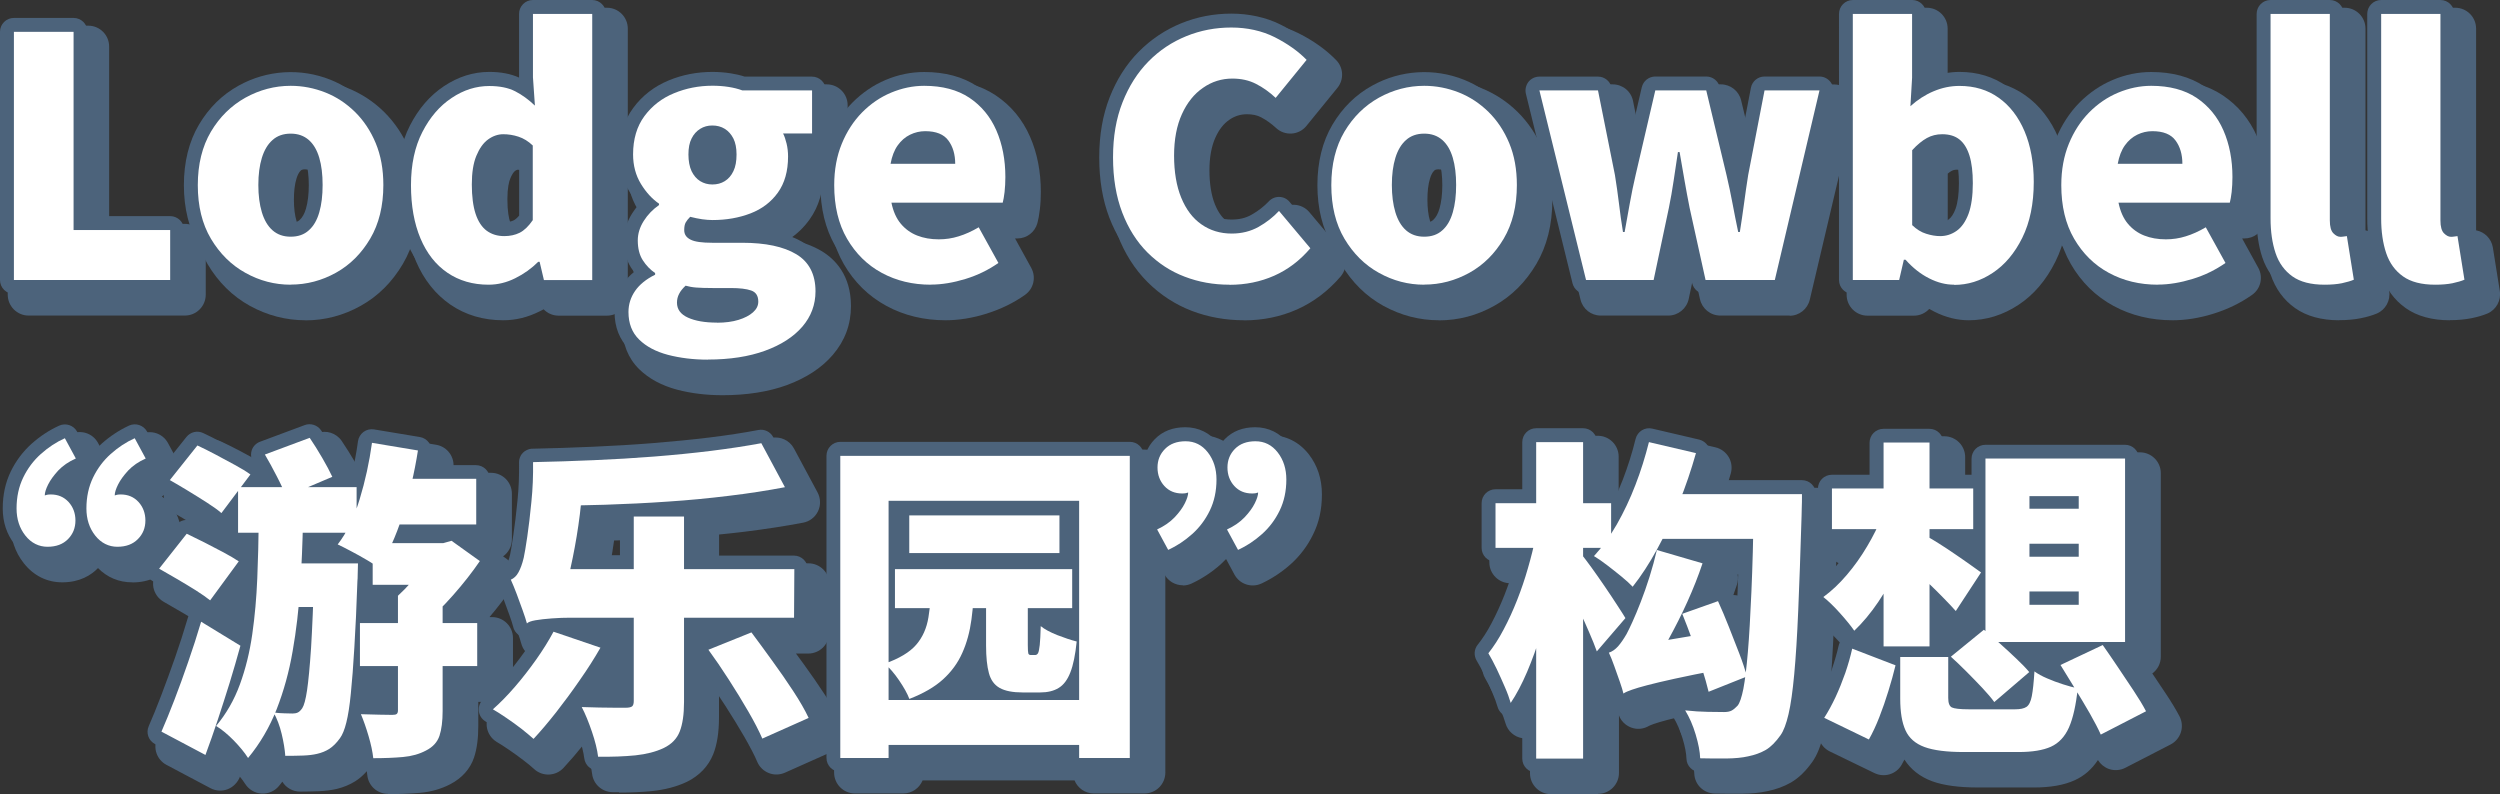 <?xml version="1.0" encoding="UTF-8"?>
<svg id="_レイヤー_2" data-name="レイヤー_2" xmlns="http://www.w3.org/2000/svg" viewBox="0 0 255.18 81.06">
  <rect x="0" y="0" width="255.18" height="81.06" fill="#333333" stroke="none"/>
  <g id="_文字" data-name="文字">
    <g>
      <g>
        <path d="M18.86,32.21H2.92c-1.17,0-2.13-.95-2.13-2.13V4.75c0-1.17.95-2.13,2.13-2.13h6.09c1.17,0,2.13.95,2.13,2.13v18.1h7.73c1.17,0,2.13.95,2.13,2.13v5.1c0,1.17-.95,2.13-2.13,2.13ZM5.04,27.96h11.69v-.85h-7.73c-1.17,0-2.13-.95-2.13-2.13V6.88h-1.83v21.08Z" fill="#4c637b"/>
        <path d="M31.17,32.69c-1.99,0-3.89-.5-5.66-1.47-1.78-.98-3.23-2.42-4.32-4.26-1.09-1.84-1.64-4.05-1.64-6.55s.55-4.71,1.64-6.54c1.09-1.83,2.54-3.26,4.32-4.24,1.76-.98,3.67-1.47,5.66-1.47,1.49,0,2.94.28,4.32.83,1.39.56,2.65,1.38,3.73,2.45,1.08,1.07,1.95,2.37,2.58,3.87.63,1.5.95,3.22.95,5.1,0,2.51-.55,4.71-1.64,6.55-1.09,1.84-2.53,3.28-4.3,4.26-1.75.98-3.65,1.48-5.64,1.48ZM31.17,12.39c-1.28,0-2.45.31-3.59.94-1.13.62-2.02,1.51-2.72,2.69-.69,1.17-1.05,2.64-1.05,4.37s.35,3.22,1.05,4.39c.71,1.2,1.6,2.08,2.72,2.71,1.14.63,2.32.94,3.59.94s2.44-.31,3.57-.94c1.11-.62,2-1.51,2.71-2.71.7-1.18,1.05-2.66,1.05-4.39,0-1.32-.21-2.48-.62-3.46-.42-.99-.95-1.81-1.64-2.49-.69-.68-1.45-1.18-2.32-1.53-.89-.36-1.79-.53-2.75-.53ZM31.17,27.79c-1.26,0-2.39-.41-3.26-1.18-.78-.69-1.36-1.64-1.71-2.82-.3-.99-.45-2.13-.45-3.4s.15-2.41.45-3.39c.35-1.16.93-2.1,1.72-2.79.87-.77,2-1.18,3.26-1.18s2.38.41,3.26,1.18c.79.7,1.37,1.65,1.71,2.82.28.97.42,2.11.42,3.36s-.14,2.39-.42,3.37c-.34,1.19-.91,2.15-1.71,2.85-.87.77-2,1.18-3.26,1.18ZM31.17,17.28c-.32,0-.41.08-.45.11-.23.2-.38.57-.46.85-.18.58-.26,1.3-.26,2.15s.09,1.59.27,2.18c.12.4.28.69.46.85.04.03.13.12.45.12s.41-.08.44-.11c.17-.15.32-.44.44-.83.17-.6.26-1.34.26-2.2s-.09-1.59-.26-2.18c-.08-.26-.21-.62-.44-.82-.04-.03-.13-.11-.44-.11Z" fill="#4c637b"/>
        <path d="M51.37,32.69c-2.04,0-3.86-.54-5.4-1.6-1.52-1.05-2.7-2.53-3.51-4.42-.76-1.78-1.14-3.89-1.14-6.27s.47-4.59,1.39-6.39c.93-1.83,2.18-3.27,3.71-4.29,1.57-1.05,3.26-1.58,5.02-1.58.84,0,1.62.1,2.33.28V2.92c0-1.17.95-2.13,2.13-2.13h6.05c1.17,0,2.13.95,2.13,2.13v27.17c0,1.17-.95,2.13-2.13,2.13h-4.93c-.59,0-1.14-.24-1.53-.65-.15.08-.29.16-.45.23-1.18.59-2.41.89-3.67.89ZM51.43,12.39c-.92,0-1.79.28-2.66.87-.93.62-1.67,1.49-2.28,2.68-.61,1.2-.92,2.7-.92,4.46s.27,3.36.8,4.61c.49,1.15,1.14,1.99,2,2.58.83.57,1.81.85,3,.85.6,0,1.18-.14,1.77-.44.19-.1.38-.2.57-.32-.24.03-.49.04-.74.04-1.14,0-2.15-.32-3.02-.95-.86-.63-1.5-1.56-1.9-2.76-.34-1.01-.5-2.21-.5-3.68s.2-2.71.62-3.73c.45-1.11,1.09-1.97,1.89-2.57,1.13-.84,2.45-1.08,3.77-.9-.23-.17-.47-.31-.71-.44-.39-.2-.97-.31-1.67-.31ZM58.69,27.96h1.12V5.04h-1.8v4.26l.2,2.81c.06.88-.42,1.7-1.22,2.08-.08.04-.17.07-.25.1.21.16.41.33.61.51.42.4.66.96.66,1.54v7.62c0,.43-.13.84-.37,1.19-.24.36-.5.68-.76.95.85.13,1.55.76,1.75,1.61l.05.23ZM52.86,17.32s-.11,0-.28.12c-.16.12-.34.4-.49.77-.14.33-.3.97-.3,2.12,0,1.23.15,1.95.28,2.34.16.49.33.64.37.67.09.06.23.14.52.14.26,0,.48-.04.65-.12,0,0,.05-.03.15-.12v-5.76c-.31-.1-.6-.15-.9-.15Z" fill="#4c637b"/>
        <path d="M73.74,40.34c-1.65,0-3.2-.19-4.61-.56-1.59-.42-2.9-1.13-3.89-2.1-1.13-1.11-1.72-2.6-1.72-4.32,0-1.24.36-2.37,1.07-3.38.2-.29.43-.56.69-.82-.53-.87-.81-1.91-.81-3.11,0-1.08.32-2.13.94-3.12.12-.19.25-.37.38-.55-.24-.31-.47-.63-.68-.99-.74-1.21-1.11-2.59-1.11-4.12,0-2.02.53-3.76,1.57-5.17,1-1.35,2.31-2.37,3.91-3.03,1.49-.61,3.08-.93,4.74-.93.67,0,1.32.05,1.95.14.51.08,1,.19,1.46.33h6.76c1.17,0,2.13.95,2.13,2.13v4.39c0,1.17-.95,2.13-2.13,2.13h-.32c0,.07,0,.15,0,.22,0,1.94-.48,3.6-1.44,4.93-.58.81-1.28,1.48-2.1,2.02,1.29.24,2.4.64,3.34,1.2,1.36.82,2.99,2.46,2.99,5.61,0,1.88-.62,3.55-1.86,4.99-1.13,1.32-2.71,2.35-4.69,3.08-1.87.68-4.08,1.03-6.56,1.03ZM68.51,31.95c-.18.15-.33.3-.44.46-.2.29-.3.58-.3.94,0,.75.24,1.08.45,1.29.46.45,1.13.79,2,1.02.14.04.29.07.44.11-1.39-.7-2.18-1.92-2.18-3.37,0-.15,0-.3.02-.45ZM71.49,28.54c.19,0,.39.03.58.08.19.05.42.09.68.11.36.03.86.04,1.49.04h1.84c1.16,0,2.07.12,2.79.37,1.35.47,2.16,1.65,2.16,3.15,0,.96-.4,1.86-1.13,2.56.78-.39,1.41-.86,1.86-1.4.57-.66.83-1.37.83-2.22,0-1.25-.47-1.69-.92-1.97-.95-.57-2.48-.87-4.43-.87h-3.06c-1.41,0-2.42-.17-3.16-.55-1.15-.58-1.82-1.62-1.82-2.87,0-.02,0-.05,0-.07-.07.09-.13.18-.19.27-.19.3-.28.58-.28.85,0,.39.06.7.18.88.19.29.4.52.66.7.43.29.73.72.86,1.21.33-.19.7-.29,1.07-.29ZM72.29,12.61c-.4.1-.8.22-1.19.39-.88.36-1.57.9-2.11,1.63-.5.67-.74,1.54-.74,2.65,0,.74.16,1.36.49,1.9.37.61.78,1.07,1.23,1.37.44.3.75.75.88,1.26.2-.12.42-.21.65-.26-.55-.42-1-.98-1.32-1.67-.35-.74-.53-1.62-.53-2.61s.18-1.86.55-2.58c.4-.79.96-1.42,1.68-1.85.14-.08.27-.16.42-.22ZM76.23,12.63c.12.06.24.13.36.2.72.44,1.28,1.06,1.68,1.85.36.73.55,1.6.55,2.59s-.18,1.87-.53,2.61c-.28.58-.64,1.08-1.09,1.47.04-.02.09-.03.13-.05.78-.3,1.38-.76,1.83-1.38.42-.59.64-1.41.64-2.45,0-.28-.03-.55-.09-.81-.09-.36-.16-.53-.19-.59-.33-.66-.3-1.44.09-2.07.39-.63,1.07-1.01,1.81-1.01h.83v-.13h-4.98c-.25,0-.5-.04-.73-.13-.1-.04-.2-.07-.31-.1ZM74.21,16.43c-.08,0-.11.01-.14.03-.03.02-.07.09-.09.12-.02.03-.1.22-.1.68,0,.49.08.71.12.79.04.08.07.11.07.12.02,0,.05.03.13.03.12,0,.16-.02.17-.03,0,0,.03-.04.07-.12.04-.07.12-.3.12-.79,0-.46-.08-.65-.1-.68-.01-.02-.05-.1-.08-.12-.02,0-.05-.03-.17-.03Z" fill="#4c637b"/>
        <path d="M96.52,32.69c-2.21,0-4.24-.49-6.03-1.46-1.83-.99-3.3-2.43-4.37-4.29-1.06-1.84-1.59-4.04-1.59-6.53,0-1.83.31-3.52.92-5.02.61-1.5,1.46-2.81,2.53-3.89,1.06-1.08,2.29-1.92,3.64-2.49,1.36-.57,2.78-.86,4.21-.86,2.28,0,4.23.53,5.8,1.58,1.56,1.04,2.75,2.47,3.52,4.25.73,1.67,1.09,3.56,1.09,5.61,0,.62-.03,1.22-.1,1.78-.07.59-.15,1.04-.25,1.4-.25.93-1.09,1.57-2.05,1.57h-.23l1.65,3c.52.95.25,2.14-.64,2.76-1.17.83-2.5,1.47-3.94,1.92-1.44.45-2.84.67-4.19.67ZM95.84,12.39c-.88,0-1.71.17-2.56.53-.85.36-1.59.87-2.27,1.56-.67.68-1.22,1.53-1.62,2.51-.4.98-.61,2.13-.61,3.41,0,1.74.35,3.23,1.03,4.42.68,1.18,1.56,2.06,2.7,2.67,1.18.64,2.49.95,4,.95.91,0,1.9-.16,2.92-.48.38-.12.75-.26,1.11-.41l-.03-.05c-.17.06-.34.12-.51.17-1.88.58-4,.52-5.66-.14-.99-.39-1.83-1-2.52-1.82-.68-.81-1.15-1.85-1.4-3.08-.13-.63.03-1.28.44-1.77.23-.28.52-.49.85-.63-.36-.12-.68-.34-.93-.64-.4-.48-.57-1.12-.46-1.74.19-1.09.56-2.01,1.1-2.76.56-.77,1.25-1.36,2.05-1.75.78-.38,1.61-.57,2.48-.57,2.27,0,3.47.99,4.08,1.82.74,1.01,1.11,2.23,1.11,3.64,0,.79-.44,1.49-1.08,1.85h1.95c0-.16,0-.32,0-.49,0-1.47-.25-2.78-.74-3.91-.45-1.03-1.1-1.82-1.98-2.41-.86-.58-2.02-.87-3.45-.87Z" fill="#4c637b"/>
        <path d="M126.98,32.69c-1.86,0-3.65-.32-5.31-.95-1.7-.65-3.23-1.64-4.54-2.95-1.31-1.31-2.34-2.93-3.06-4.82-.71-1.85-1.08-4-1.08-6.39s.38-4.52,1.12-6.4c.75-1.9,1.8-3.55,3.12-4.88,1.32-1.33,2.86-2.36,4.57-3.06,1.7-.69,3.51-1.04,5.39-1.04,1.98,0,3.8.41,5.39,1.21,1.51.76,2.79,1.68,3.81,2.73.75.77.81,1.99.12,2.83l-3.16,3.88c-.37.46-.91.74-1.5.78-.59.04-1.16-.16-1.59-.56-.49-.45-1.01-.82-1.54-1.1-.4-.21-.87-.31-1.44-.31-.65,0-1.24.18-1.79.56-.59.4-1.06,1-1.43,1.82-.4.88-.61,2.01-.61,3.35s.19,2.57.57,3.49c.33.81.76,1.4,1.31,1.79.52.37,1.13.55,1.87.55.65,0,1.21-.13,1.69-.41.61-.34,1.14-.76,1.58-1.23.41-.45,1.01-.7,1.61-.68.61.02,1.18.29,1.57.76l3.2,3.81c.67.8.66,1.96-.01,2.75-1.27,1.48-2.76,2.61-4.44,3.36-1.66.74-3.49,1.12-5.44,1.12ZM127.19,6.44c-1.33,0-2.6.25-3.79.73-1.19.49-2.22,1.18-3.15,2.11-.91.92-1.65,2.08-2.18,3.45-.54,1.39-.82,3.02-.82,4.85s.27,3.5.79,4.86c.51,1.33,1.22,2.46,2.1,3.34.89.89,1.89,1.54,3.04,1.98,2.36.9,5.28.92,7.5-.07.59-.27,1.14-.6,1.66-1.01l-.56-.67c-.25.17-.52.33-.79.49-1.12.63-2.39.95-3.78.95-1.62,0-3.07-.45-4.32-1.32-1.22-.86-2.16-2.09-2.8-3.65-.59-1.44-.89-3.16-.89-5.11s.33-3.67.99-5.12c.69-1.52,1.66-2.71,2.89-3.56,1.26-.87,2.68-1.31,4.2-1.31,1.24,0,2.38.26,3.39.78.23.12.46.25.68.39l.53-.65c-.38-.25-.78-.49-1.22-.71-1.01-.51-2.15-.76-3.48-.76Z" fill="#4c637b"/>
        <path d="M146.87,32.69c-1.99,0-3.89-.5-5.66-1.47-1.78-.98-3.23-2.42-4.32-4.26-1.09-1.84-1.64-4.05-1.64-6.55s.55-4.71,1.64-6.54c1.09-1.83,2.54-3.26,4.32-4.24,1.76-.98,3.67-1.47,5.66-1.47,1.49,0,2.94.28,4.32.83,1.39.56,2.65,1.38,3.73,2.45,1.08,1.07,1.95,2.37,2.58,3.87.63,1.5.95,3.22.95,5.1,0,2.51-.55,4.71-1.64,6.55-1.09,1.84-2.53,3.28-4.3,4.26-1.75.98-3.65,1.48-5.64,1.48ZM146.87,12.39c-1.28,0-2.45.31-3.59.94-1.13.62-2.02,1.51-2.72,2.69-.69,1.17-1.05,2.64-1.05,4.37s.35,3.22,1.05,4.39c.71,1.2,1.6,2.08,2.72,2.71,1.14.63,2.32.94,3.59.94s2.44-.31,3.57-.94c1.11-.62,2-1.51,2.71-2.71.7-1.18,1.05-2.66,1.05-4.39,0-1.32-.21-2.48-.62-3.46-.42-.99-.95-1.81-1.64-2.49-.69-.68-1.45-1.18-2.32-1.53-.89-.36-1.79-.53-2.75-.53ZM146.87,27.79c-1.26,0-2.39-.41-3.26-1.18-.78-.69-1.36-1.64-1.71-2.82-.3-.99-.45-2.13-.45-3.4s.15-2.41.45-3.39c.35-1.16.93-2.1,1.72-2.79.87-.77,2-1.18,3.26-1.18s2.38.41,3.26,1.18c.79.7,1.37,1.65,1.71,2.82.28.97.42,2.11.42,3.36s-.14,2.39-.42,3.37c-.34,1.19-.91,2.15-1.71,2.85-.87.77-2,1.18-3.26,1.18ZM146.87,17.28c-.32,0-.41.08-.45.11-.23.2-.38.57-.46.85-.18.58-.26,1.3-.26,2.15s.09,1.59.27,2.18c.12.4.28.69.46.85.04.03.13.12.45.12s.41-.08.44-.11c.17-.15.32-.44.44-.83.17-.6.26-1.34.26-2.2s-.09-1.59-.26-2.18c-.08-.26-.21-.62-.44-.82-.04-.03-.13-.11-.44-.11Z" fill="#4c637b"/>
        <path d="M182.67,32.21h-7.07c-1,0-1.86-.69-2.08-1.67l-.59-2.66-.56,2.64c-.21.98-1.08,1.69-2.08,1.69h-6.9c-.98,0-1.83-.67-2.06-1.62l-4.76-19.35c-.16-.63-.01-1.31.39-1.82.4-.51,1.02-.81,1.67-.81h5.98c1.01,0,1.89.71,2.08,1.71l.78,3.88.91-3.94c.22-.96,1.08-1.65,2.07-1.65h5.2c.98,0,1.84.67,2.07,1.63l1.01,4.19.79-4.09c.19-1,1.07-1.72,2.09-1.72h5.61c.65,0,1.26.3,1.67.81.4.51.55,1.17.4,1.81l-4.56,19.35c-.23.96-1.08,1.64-2.07,1.64ZM177.31,27.96h3.68l3.55-15.09h-1.17l-1.33,6.91c-.14.89-.28,1.83-.4,2.76-.13.97-.27,1.97-.43,2.98-.16,1.03-1.05,1.79-2.1,1.79h-.17c-1.01,0-1.88-.71-2.08-1.7-.21-1.01-.4-1.99-.58-2.95-.18-.92-.37-1.86-.59-2.81l-.27-1.13.15.88c.16.9.32,1.79.5,2.68l1.25,5.67ZM165.06,27.96h3.51l.27-1.27c-.39.39-.92.62-1.5.62h-.17c-1.05,0-1.94-.76-2.1-1.79-.16-1.03-.3-2.03-.42-3.01-.11-.92-.24-1.85-.4-2.8l-1.38-6.85h-1.53l3.71,15.09ZM172.78,14.9h.17c.72,0,1.37.36,1.76.93l-.71-2.97h-1.84l-.56,2.4c.34-.23.75-.36,1.18-.36Z" fill="#4c637b"/>
        <path d="M200.96,32.69c-1.17,0-2.35-.29-3.5-.87-.18-.09-.36-.19-.54-.29-.39.43-.95.69-1.57.69h-4.73c-1.17,0-2.13-.95-2.13-2.13V2.92c0-1.17.95-2.13,2.13-2.13h6.05c1.17,0,2.13.95,2.13,2.13v5.65c.89-.29,1.79-.43,2.7-.43h0c1.98,0,3.75.54,5.24,1.6,1.45,1.03,2.59,2.49,3.36,4.32.73,1.73,1.1,3.75,1.1,6,0,2.54-.47,4.78-1.4,6.64-.95,1.91-2.21,3.39-3.76,4.41-1.58,1.05-3.3,1.58-5.1,1.58ZM198.8,27.68c.19.13.38.24.57.34.57.28,1.09.42,1.6.42.97,0,1.87-.29,2.75-.87.93-.61,1.68-1.51,2.29-2.76.63-1.27.95-2.87.95-4.75,0-1.68-.26-3.14-.77-4.34-.47-1.11-1.1-1.94-1.91-2.51-.77-.55-1.68-.81-2.78-.81-.6,0-1.19.12-1.79.38-.24.1-.47.22-.69.35.24-.03.48-.05.72-.05,1.22,0,2.26.34,3.09,1.01.79.63,1.37,1.53,1.72,2.68.29.95.43,2.08.43,3.43,0,1.56-.19,2.82-.57,3.87-.45,1.2-1.11,2.12-1.97,2.73-1.07.76-2.32,1.05-3.65.89ZM192.75,27.96h.91l.1-.42c.17-.75.73-1.33,1.43-1.55-.4-.4-.63-.94-.63-1.51v-7.65c0-.53.2-1.05.56-1.44.34-.37.67-.69,1-.96-.18-.03-.36-.09-.53-.17-.78-.37-1.25-1.18-1.2-2.04l.17-2.83v-4.34h-1.8v22.91ZM198.81,23.35c.47.14.84.21,1.18-.03.06-.04.25-.21.45-.74.14-.38.31-1.1.31-2.39,0-1.14-.13-1.82-.25-2.18-.11-.35-.23-.55-.32-.61-.04-.03-.17-.08-.44-.08-.21,0-.38.04-.54.13-.1.05-.23.14-.39.27v5.63Z" fill="#4c637b"/>
        <path d="M221.77,32.69c-2.21,0-4.24-.49-6.03-1.46-1.83-.99-3.3-2.43-4.37-4.29-1.06-1.84-1.59-4.04-1.59-6.53,0-1.83.31-3.52.92-5.02.61-1.5,1.46-2.81,2.53-3.89,1.06-1.08,2.29-1.92,3.64-2.49,1.36-.57,2.78-.86,4.21-.86,2.28,0,4.23.53,5.8,1.58,1.56,1.04,2.75,2.47,3.52,4.25.73,1.67,1.09,3.56,1.09,5.61,0,.62-.03,1.22-.1,1.78-.07.59-.15,1.04-.25,1.4-.25.93-1.09,1.57-2.05,1.57h-.23l1.65,3c.52.95.25,2.14-.64,2.76-1.17.83-2.5,1.47-3.94,1.92-1.44.45-2.84.67-4.19.67ZM221.09,12.39c-.88,0-1.71.17-2.56.53-.85.36-1.59.87-2.27,1.56-.67.68-1.22,1.53-1.62,2.51-.4.98-.61,2.13-.61,3.41,0,1.74.35,3.23,1.03,4.42.68,1.18,1.56,2.06,2.7,2.67,1.18.64,2.49.95,4,.95.91,0,1.9-.16,2.92-.48.38-.12.75-.26,1.11-.41l-.03-.05c-.17.06-.34.12-.51.17-1.88.58-4,.52-5.66-.14-.99-.39-1.83-1-2.52-1.82-.68-.81-1.15-1.85-1.4-3.08-.13-.63.03-1.28.44-1.77.23-.28.52-.49.85-.63-.36-.12-.68-.34-.93-.64-.4-.48-.57-1.12-.46-1.74.19-1.09.56-2.01,1.1-2.76.56-.77,1.25-1.36,2.05-1.75.78-.38,1.61-.57,2.48-.57,2.27,0,3.47.99,4.08,1.82.74,1.01,1.11,2.23,1.11,3.64,0,.79-.44,1.49-1.08,1.85h1.95c0-.16,0-.32,0-.49,0-1.47-.25-2.78-.74-3.91-.45-1.03-1.1-1.82-1.98-2.41-.86-.58-2.02-.87-3.45-.87Z" fill="#4c637b"/>
        <path d="M238.77,32.69c-1.82,0-3.34-.42-4.5-1.24-1.18-.83-2.02-1.99-2.51-3.45-.41-1.23-.62-2.65-.62-4.21V2.92c0-1.17.95-2.13,2.13-2.13h6.05c1.17,0,2.13.95,2.13,2.13v20.59c.86.16,1.56.84,1.71,1.75l.71,4.45c.15.96-.37,1.91-1.26,2.29-.45.19-.99.35-1.63.48-.65.13-1.37.2-2.2.2ZM235.39,5.04v18.75c0,1.1.13,2.07.4,2.86.2.59.49,1.01.92,1.31.43.3,1.14.46,2.06.46.2,0,.4,0,.58-.02l-.14-.88c-.33-.15-.69-.38-1.04-.73-.66-.66-.98-1.58-.98-2.81V5.04h-1.8Z" fill="#4c637b"/>
        <path d="M250.06,32.69c-1.82,0-3.34-.42-4.5-1.24-1.18-.83-2.02-1.99-2.51-3.45-.41-1.23-.62-2.65-.62-4.21V2.92c0-1.17.95-2.13,2.13-2.13h6.05c1.17,0,2.13.95,2.13,2.13v20.59c.86.16,1.56.84,1.71,1.75l.71,4.45c.15.96-.37,1.91-1.26,2.29-.45.19-.99.35-1.63.48-.65.13-1.37.2-2.2.2ZM246.68,5.04v18.75c0,1.1.13,2.07.4,2.86.2.59.49,1.01.92,1.31.43.3,1.14.46,2.06.46.2,0,.4,0,.58-.02l-.14-.88c-.33-.15-.69-.38-1.04-.73-.66-.66-.98-1.58-.98-2.81V5.04h-1.8Z" fill="#4c637b"/>
        <path d="M13.49,59.44c-1.35,0-2.55-.5-3.49-1.46l-.03.04c-.64.65-1.78,1.42-3.61,1.42-1.56,0-2.92-.67-3.93-1.95-.9-1.14-1.36-2.51-1.36-4.09s.3-2.88.9-4.09c.57-1.17,1.34-2.2,2.3-3.05.9-.81,1.9-1.47,2.98-1.96,1.02-.47,2.23-.07,2.76.92l.85,1.58c.18-.19.36-.36.55-.53.91-.81,1.91-1.47,2.98-1.96,1.02-.47,2.23-.07,2.76.92l1.12,2.07c.28.52.33,1.14.14,1.7s-.61,1.02-1.16,1.26c-.28.12-.53.26-.73.42.26.18.5.4.72.64.82.9,1.25,2.05,1.25,3.32s-.47,2.47-1.37,3.39c-.63.65-1.77,1.42-3.61,1.42ZM12.53,54.09c.07.29.19.54.37.77.24.31.41.33.59.33.29,0,.48-.05.57-.14.11-.11.16-.2.16-.42,0-.28-.07-.38-.14-.46-.03-.04-.06-.07-.21-.07-.44.14-.91.14-1.34-.01ZM5.39,54.09c.07.29.19.54.37.77.24.31.41.33.59.33.29,0,.48-.05.57-.14.1-.11.16-.2.16-.42,0-.28-.07-.38-.14-.46-.03-.04-.06-.07-.21-.07-.44.14-.91.14-1.34-.01ZM7.02,53.98s0,0,0,0c0,0,0,0,0,0ZM14.17,53.98s0,0,0,0c0,0,0,0,0,0Z" fill="#4c637b"/>
        <path d="M39.6,81.03c-1.09,0-2-.82-2.11-1.91-.01-.13-.03-.26-.05-.4-.38.43-.77.77-1.19,1.03-.56.35-1.19.61-1.89.78-.53.12-1.12.2-1.82.23-.58.02-1.22.04-1.91.04-.76,0-1.44-.4-1.81-1.01-.12.15-.24.3-.36.45-.43.52-1.09.8-1.77.76-.68-.04-1.29-.41-1.66-.98-.15-.24-.34-.49-.55-.75v.04c-.23.57-.68,1.03-1.25,1.25-.57.22-1.21.18-1.75-.11l-4.49-2.38c-.98-.52-1.4-1.71-.95-2.73.39-.89.82-1.93,1.27-3.12.46-1.19.92-2.46,1.39-3.81.46-1.33.9-2.69,1.3-4.04.08-.28.22-.54.41-.76-.02-.01-.03-.02-.05-.03-.59-.37-1.21-.74-1.85-1.11-.67-.39-1.28-.74-1.83-1.06-.53-.31-.9-.84-1.02-1.44-.11-.6.04-1.23.42-1.71l2.82-3.57c.36-.46.88-.73,1.43-.79-.25-.15-.49-.31-.75-.46-.64-.39-1.24-.74-1.79-1.05-.54-.31-.93-.83-1.04-1.45-.12-.61.04-1.25.43-1.73l2.82-3.54c.61-.76,1.66-1.01,2.55-.61.58.27,1.23.59,1.95.97.69.37,1.35.73,2,1.08.03.01.05.03.08.04.22-.57.67-1.02,1.24-1.24l4.56-1.7c.92-.34,1.95-.01,2.5.8.45.67.91,1.4,1.37,2.18.29.5.55.96.76,1.38.14-.71.26-1.43.36-2.15.08-.57.38-1.08.85-1.42.46-.34,1.04-.48,1.61-.38l4.69.78c1.15.19,1.93,1.27,1.75,2.43-.02.15-.05.29-.07.43h3.92c1.17,0,2.13.95,2.13,2.13v4.66c0,.72-.35,1.35-.9,1.74l.39.28c.94.67,1.17,1.97.52,2.92-.67.98-1.44,1.99-2.3,3h.27c1.17,0,2.13.95,2.13,2.13v4.39c0,1.17-.95,2.13-2.13,2.13h-1.41v2.46c0,1.28-.14,2.33-.43,3.21-.39,1.17-1.23,2.11-2.42,2.73-.91.48-1.97.79-3.13.89-.95.08-2.03.13-3.22.13ZM41.32,76.61s.02.09.03.13c.38-.02.74-.04,1.08-.07.59-.05,1.11-.2,1.54-.42.31-.16.35-.27.36-.31.1-.29.21-.85.21-1.86v-2.46h-.3v2.4c0,1.09-.54,1.72-.87,1.99-.47.4-1.09.61-1.84.61-.06,0-.13,0-.22,0ZM32.41,76.32c.01.06.03.12.04.18.47-.02.75-.07.92-.11.24-.06.45-.14.62-.24.03-.02.21-.14.5-.54,0,0,.14-.21.3-.86.15-.62.29-1.52.41-2.67.12-1.22.24-2.77.35-4.63.04-.59.07-1.21.1-1.88-.05,0-.09,0-.14.01-.04.81-.08,1.54-.12,2.2-.13,2.04-.27,3.52-.43,4.53-.21,1.33-.45,2.1-.82,2.67-.41.58-.83.96-1.33,1.19-.12.06-.25.11-.39.15ZM20.69,75.21l.6.32c.14-.41.28-.81.41-1.23.4-1.22.8-2.47,1.2-3.74.23-.73.45-1.46.65-2.19l-.31-.19c-.17.53-.35,1.07-.54,1.59-.48,1.38-.96,2.7-1.43,3.94-.2.52-.39,1.01-.58,1.48ZM26.47,75.2c.07.06.13.12.2.19.23-.4.45-.81.65-1.23.02-.38.13-.76.35-1.09.07-.1.14-.19.22-.28.61-1.61,1.08-3.36,1.39-5.18.11-.66.22-1.33.31-2.02h-.05s-.04,0-.06,0c-.04.32-.08.63-.13.95-.28,1.96-.74,3.83-1.36,5.54-.4,1.1-.91,2.15-1.51,3.12ZM39.44,72.32c.18,0,.37,0,.55.01v-.72h-.49c-.02.25-.04.48-.07.71ZM44.25,67.36h.3c-.06,0-.11-.01-.17-.02-.04,0-.09-.02-.13-.02v.05ZM24.64,64.07l.68.42c.06-.51.11-1.03.15-1.56l-.82,1.12s-.01.01-.02.02ZM20.93,58.95c.52.31,1.03.61,1.52.92l.29-.4c-.44-.23-.9-.47-1.36-.7-.07-.04-.15-.07-.22-.11l-.23.29ZM34.35,53.76h1.11c.06-.13.12-.27.18-.41h-1.54c.1.13.18.26.25.41ZM45.17,52.91h2.81v-.41h-2.7c-.04.14-.07.27-.11.41ZM22.02,49.92c.56.34,1.1.68,1.63,1.01l.06-.08c.02-.13.06-.26.1-.38-.43-.23-.87-.47-1.32-.71-.08-.04-.16-.09-.24-.13l-.23.28ZM31.63,49.1h.8c-.06-.11-.13-.21-.19-.31l-.65.24s.02.05.04.07Z" fill="#4c637b"/>
        <path d="M63.22,80.86c-.23,0-.46,0-.7,0-1.06-.02-1.95-.81-2.08-1.86-.07-.58-.25-1.3-.53-2.14-.11-.31-.21-.61-.32-.89-.72.9-1.42,1.71-2.08,2.42-.8.85-2.14.9-3,.1-.27-.25-.63-.55-1.08-.89-.47-.36-.95-.71-1.45-1.05-.48-.33-.9-.6-1.26-.81-.59-.35-.97-.95-1.04-1.63-.06-.68.2-1.35.71-1.8.67-.59,1.36-1.29,2.05-2.1.72-.83,1.4-1.71,2.03-2.61.09-.13.19-.27.28-.4-.16-.04-.31-.09-.45-.17-.17-.08-.32-.19-.46-.31-.25-.22-.45-.51-.57-.84-.03-.07-.05-.14-.07-.22-.08-.3-.2-.68-.37-1.15-.19-.53-.39-1.07-.6-1.62-.2-.52-.38-.97-.55-1.35-.23-.52-.24-1.11-.04-1.64.18-.46.51-.84.94-1.08.07-.14.18-.41.3-.9.04-.19.14-.73.32-1.93.14-.99.28-2.16.41-3.46.13-1.26.18-2.54.16-3.82h0s0,0,0,0t0,0h0c0-.17.02-.33.05-.48,0,0,0,0,0,0,0,0,0,0,0,0,.05-.22.13-.42.25-.62,0,0,0,0,0,0,0,0,0,0,0,0,0,0,0,0,0,0h0c.04-.06.08-.12.12-.18,0,0,0,0,0,0,0,0,0,0,0,0,0,0,0,0,0,0t0,0c.14-.18.3-.34.48-.46,0,0,0,0,0,0,0,0,0,0,0,0,.1-.07.21-.13.32-.19,0,0,0,0,0,0t0,0c.21-.1.44-.16.67-.18h0c.06,0,.12,0,.17-.01,2.02-.04,4.07-.11,6.15-.2,2.05-.09,4.1-.21,6.1-.37,1.98-.15,3.9-.35,5.71-.57,1.79-.22,3.47-.48,4.98-.76.91-.17,1.83.27,2.27,1.08l2.41,4.49c.32.6.34,1.31.05,1.92-.29.61-.86,1.05-1.52,1.17-1.83.35-3.8.65-5.87.91-.89.11-1.79.21-2.71.3v2.94h9.13c.57,0,1.11.23,1.51.63.4.4.62.95.62,1.51l-.03,4.96c0,1.17-.96,2.11-2.13,2.11h-1.25c.24.33.49.66.74,1.01.78,1.07,1.52,2.14,2.2,3.18.72,1.1,1.3,2.11,1.72,3.01.24.52.27,1.11.07,1.65s-.6.97-1.13,1.2l-4.73,2.11c-.52.23-1.11.25-1.64.04-.53-.21-.96-.62-1.18-1.14-.3-.71-.75-1.56-1.31-2.54-.59-1.02-1.24-2.08-1.94-3.17-.22-.34-.44-.68-.66-1v2.13c0,1.55-.19,2.8-.59,3.8-.49,1.22-1.42,2.19-2.68,2.81-1.05.5-2.26.81-3.6.95-1,.1-2.12.15-3.35.15ZM64.06,75.86c.08.25.15.5.22.74.68-.02,1.3-.06,1.87-.12.87-.09,1.6-.27,2.2-.55.38-.18.5-.38.57-.55.13-.33.29-.98.29-2.22v-6.48h-.88v6.37c0,1.19-.53,1.86-.98,2.21-.5.4-1.14.6-1.97.6h-1.05c-.09,0-.18,0-.27,0ZM77.08,68.79c.2.31.41.62.61.94.73,1.14,1.42,2.26,2.04,3.33.21.37.41.72.6,1.06l.74-.33c-.12-.19-.25-.39-.38-.59-.64-.98-1.34-1.99-2.08-3.01-.39-.54-.77-1.06-1.14-1.55l-.39.16ZM55.16,73.57c.19.14.38.27.56.41.29-.34.58-.71.88-1.09.79-1.01,1.57-2.08,2.34-3.18.22-.32.44-.64.64-.95l-.62-.21c-.31.49-.64.99-.99,1.49-.71,1.01-1.48,1.99-2.28,2.93-.18.2-.35.4-.53.6ZM62.81,71.59c.45,0,.87.01,1.26.02v-1.97c-.39.64-.81,1.3-1.26,1.96ZM73.45,62.43h6.98v-.71s-6.98,0-6.98,0v.71ZM68.32,62.43h.88v-.71h-.88v.71ZM61.27,62.43h2.8v-.71h-2.63c-.06.24-.11.48-.17.71ZM57.61,55.25c-.06.47-.12.92-.18,1.34-.06.4-.11.75-.16,1.07.23-.11.47-.17.72-.19.14-.72.27-1.46.38-2.22-.26,0-.51,0-.77,0ZM68.32,57.46h.88v-1.12h-.88v1.12ZM62.32,57.46h1.74v-2.33c-.24,0-.48.02-.71.02-.22,0-.44.01-.67.02-.11.78-.23,1.54-.37,2.29ZM63.1,50.55c0,.12,0,.23-.01.35.04,0,.09,0,.13,0,2.09-.07,4.21-.17,6.3-.32,2.08-.14,4.14-.34,6.13-.58.93-.11,1.83-.24,2.71-.37l-.28-.53c-1.17.19-2.42.37-3.71.53-1.87.23-3.85.43-5.89.59-1.76.14-3.56.25-5.37.34Z" fill="#4c637b"/>
        <path d="M116.82,80.99h-5.17c-.89,0-1.65-.55-1.97-1.33h-15.51c-.32.78-1.08,1.33-1.97,1.33h-4.93c-1.17,0-2.13-.95-2.13-2.13v-30.84c0-1.17.95-2.13,2.13-2.13h29.55c1.17,0,2.13.95,2.13,2.13v30.84c0,1.17-.95,2.13-2.13,2.13ZM94.33,75.41h15.2v-.34h-15.2v.34ZM113.78,70.83c.33.03.65.14.92.3v-20.98h-25.29v20.81c.21-.08.44-.13.68-.14v-.33c-.34-.47-.48-1.06-.37-1.64.06-.32.19-.61.37-.86v-15.37c0-1.17.95-2.13,2.13-2.13h19.45c1.17,0,2.13.95,2.13,2.13v18.21ZM95.16,69.96s.05.07.07.11c.42-.25.78-.51,1.09-.79.64-.59,1.12-1.24,1.46-1.99.22-.49.4-1.02.54-1.6h-.14c-.3,1.15-.83,2.17-1.57,3.02-.4.46-.87.87-1.44,1.25ZM104.3,67.86c.03.93.12,1.47.21,1.78.04.14.08.21.09.22.03.02.21.11.68.16-.4-.3-.7-.71-.85-1.22-.08-.25-.11-.52-.13-.94Z" fill="#4c637b"/>
        <path d="M120.73,59.74c-.76,0-1.49-.41-1.87-1.11l-1.12-2.07c-.28-.51-.33-1.12-.15-1.68s.59-1.01,1.12-1.26c.29-.14.55-.29.77-.45-.25-.18-.49-.39-.71-.63-.82-.9-1.25-2.05-1.25-3.32s.47-2.47,1.37-3.39c.63-.65,1.77-1.42,3.61-1.42,1.36,0,2.56.5,3.51,1.45,0,0,.02-.02.02-.02.64-.65,1.78-1.42,3.61-1.42,1.59,0,2.96.68,3.96,1.96.88,1.14,1.33,2.51,1.33,4.08s-.3,2.88-.9,4.09c-.57,1.18-1.35,2.2-2.3,3.05-.9.8-1.9,1.46-2.97,1.96-1.02.47-2.23.07-2.76-.92l-.85-1.58c-.18.19-.36.36-.55.54-.9.8-1.9,1.46-2.97,1.96-.29.13-.59.2-.89.2ZM121.83,49.86s0,0,0,0c0,0,0,0,0,0ZM128.98,49.86s0,0,0,0c0,0,0,0,0,0ZM122.77,49.64c.23,0,.47.04.69.12-.07-.3-.19-.56-.37-.78-.21-.27-.36-.32-.6-.32-.29,0-.48.05-.57.14-.11.11-.16.2-.16.42,0,.28.07.38.14.46.03.03.06.07.21.07.21-.07.43-.1.65-.1ZM129.91,49.64c.23,0,.47.04.69.12-.07-.3-.19-.56-.37-.78-.21-.27-.36-.32-.6-.32-.29,0-.48.05-.57.14-.1.11-.16.2-.16.42,0,.28.07.38.14.46.03.03.06.07.21.07.21-.07.43-.1.65-.1Z" fill="#4c637b"/>
        <path d="M163.09,81.06h-4.79c-1.17,0-2.13-.95-2.13-2.13v-3.6c-.25.05-.52.06-.78.02-.82-.13-1.49-.72-1.72-1.52-.11-.39-.28-.85-.51-1.39-.25-.58-.51-1.16-.79-1.75-.26-.55-.52-1.03-.76-1.42-.46-.76-.39-1.73.16-2.42.46-.58.91-1.28,1.35-2.1.46-.87.89-1.81,1.28-2.79.31-.8.6-1.61.85-2.43h-1.1c-1.17,0-2.13-.95-2.13-2.13v-4.56c0-1.17.95-2.13,2.13-2.13h2.02v-4.1c0-1.17.95-2.13,2.13-2.13h4.79c1.17,0,2.13.95,2.13,2.13v4.1h.73c.11,0,.21,0,.31.02.07-.17.14-.34.2-.52.52-1.35.96-2.73,1.3-4.11.28-1.13,1.41-1.83,2.55-1.56l4.79,1.12c.56.13,1.05.49,1.35.99s.37,1.1.22,1.66c-.14.49-.29.99-.44,1.48h9.21c1.17,0,2.13.95,2.13,2.13,0,.59,0,1.08-.02,1.46-.01.34-.02.6-.02.78-.11,3.84-.23,7.05-.34,9.7-.11,2.67-.25,4.91-.42,6.65-.17,1.83-.37,3.25-.62,4.34-.29,1.27-.67,2.22-1.15,2.9-.69.97-1.4,1.66-2.19,2.12-.71.41-1.53.71-2.43.89-.71.16-1.58.25-2.6.26-.89.01-1.81,0-2.77-.02-1.13-.03-2.04-.93-2.07-2.05-.02-.49-.14-1.13-.37-1.89-.23-.76-.52-1.42-.85-1.97-.36-.59-.41-1.32-.14-1.95-.54.13-.99.24-1.37.34-.62.17-1.09.3-1.42.42-.28.1-.42.17-.47.19-.25.15-.53.25-.84.29,0,0,0,0,0,0,0,0,0,0,0,0,0,0,0,0,0,0,0,0-.02,0-.02,0h0s0,0,0,0c0,0,0,0,0,0h0c-.51.06-1.01-.08-1.41-.35h0s0,0,0,0c-.05-.03-.09-.06-.14-.1,0,0,0,0,0,0-.29-.23-.53-.54-.66-.91v5.88c0,1.17-.95,2.13-2.13,2.13ZM160.42,76.81h.54v-10.47c-.04.14-.08.28-.12.41-.13.44-.27.88-.42,1.31v8.75ZM176.76,76.3c.05.17.09.34.13.5.28,0,.55,0,.83,0,.71,0,1.31-.07,1.78-.17.49-.1.87-.23,1.18-.41.11-.06.41-.28.84-.88.03-.05.24-.38.48-1.41.2-.89.38-2.16.53-3.78.15-1.67.29-3.84.4-6.44.07-1.56.13-3.31.2-5.26-.19.08-.39.14-.61.17-.04,1.22-.08,2.35-.12,3.38-.1,2.49-.22,4.58-.36,6.23-.05.64-.11,1.23-.17,1.76,0,0,0,0,0,.01.15.57.06,1.15-.22,1.63-.03.21-.07.4-.1.58-.25,1.29-.57,2.12-1.05,2.69-.43.48-.81.79-1.23,1.01-.51.27-1.1.4-1.76.4-.21,0-.46,0-.75,0ZM172.11,60.3c-.07.24-.15.49-.23.73-.31.96-.62,1.86-.94,2.68-.06.16-.12.32-.18.47.35-.69.69-1.4,1.02-2.13.25-.55.48-1.1.7-1.65l-.38-.11ZM176.92,60.73c.46.01.91.17,1.26.46.03-.8.06-1.66.09-2.56h-.91c.07.35.04.72-.07,1.06-.12.35-.24.69-.36,1.04ZM160.5,54.98l.47.19v-.19h-.47ZM174.54,54.37h3.83c0-.1,0-.2,0-.3h-3.71c-.04.1-.08.2-.13.3ZM160.42,50.73h.54v-1.97h-.54v1.97ZM171.12,49.81h.62c.06-.17.12-.34.17-.51l-.59-.14c-.07.21-.13.43-.2.64Z" fill="#4c637b"/>
        <path d="M207.56,80.38h-5.64c-1.99,0-3.53-.21-4.71-.64-1.22-.45-2.19-1.21-2.82-2.21-.09.18-.19.35-.28.52-.55.98-1.77,1.35-2.78.86l-4.56-2.21c-.55-.27-.95-.75-1.12-1.34-.16-.59-.07-1.21.26-1.72.35-.55.7-1.18,1.02-1.87.33-.72.64-1.47.91-2.25.27-.77.48-1.53.65-2.26.05-.21.12-.4.22-.58-.27-.35-.61-.75-1-1.19-.53-.59-1.01-1.05-1.4-1.36-.53-.41-.83-1.04-.82-1.71,0-.67.33-1.29.87-1.69.7-.51,1.38-1.16,2.03-1.92.32-.38.63-.77.92-1.17h-.81c-1.17,0-2.13-.95-2.13-2.13v-4.15c0-1.17.95-2.13,2.13-2.13h3.14v-2.57c0-1.17.95-2.13,2.13-2.13h4.69c1.17,0,2.13.95,2.13,2.13v2.57h1.46v-.93c0-1.17.95-2.13,2.13-2.13h14.25c1.17,0,2.13.95,2.13,2.13v18.73c0,.7-.34,1.33-.87,1.71l1.4,2.09c.56.84,1.02,1.61,1.38,2.29.26.5.31,1.09.14,1.62-.17.54-.55.99-1.05,1.25l-4.62,2.38c-.52.27-1.13.31-1.68.12-.47-.17-.86-.49-1.12-.91-.61.93-1.41,1.63-2.39,2.07-1.09.49-2.45.73-4.15.73ZM197.59,70.69v2.12c0,1.3.19,1.99.35,2.35.09.19.24.41.74.59.47.17,1.42.38,3.25.38h5.64c1.34,0,2.05-.19,2.41-.36.2-.09.5-.28.77-.88.14-.31.31-.81.47-1.59-.09-.03-.19-.06-.28-.1-.25,1.01-.7,1.73-1.38,2.2-.62.42-1.39.62-2.35.62h-4.73c-1.34,0-2.09-.12-2.69-.41-.57-.29-1.55-1.04-1.55-2.87v-2.06h-.64ZM190.65,73.85l.61.3c.03-.07.06-.14.08-.22.31-.79.6-1.64.87-2.51.07-.24.15-.48.21-.71l-.45-.17c-.04.12-.08.25-.13.37-.32.91-.67,1.8-1.07,2.65-.05.1-.09.2-.14.3ZM215.71,71.67c.33.54.64,1.07.94,1.6.07.12.14.24.2.35l.71-.37s-.03-.04-.04-.06l-1.61-2.41c-.17-.26-.34-.51-.51-.75l-.37.17c.4.37.65.89.67,1.46ZM204.33,69.16c.33.34.65.67.96.99l.23-.19c-.28-.26-.57-.53-.87-.8h-.31ZM195.89,65.35h.44v-3.31s-.03-.02-.04-.04c-.13.23-.27.46-.4.69v2.66ZM214.98,64.91h1.3v-14.48h-1.35c.53.39.87,1.01.87,1.72v1.29c0,.75-.39,1.41-.97,1.78.58.38.97,1.04.97,1.78v1.33c0,.74-.38,1.39-.95,1.77.57.38.95,1.03.95,1.77v1.36c0,.68-.32,1.29-.83,1.68ZM206.29,64.91h1.06c-.5-.39-.83-1-.83-1.68v-1.36c0-.74.38-1.39.95-1.77-.57-.38-.95-1.03-.95-1.77v-1.33c0-.75.39-1.41.97-1.78-.58-.38-.97-1.04-.97-1.78v-1.29c0-.71.34-1.33.87-1.72h-1.11v14.48ZM190.75,62.51s.06.06.09.09c.2-.26.4-.54.59-.82-.22.25-.45.5-.68.73ZM195.89,49.23h.44v-.44h-.44v.44Z" fill="#4c637b"/>
      </g>
      <g>
        <path d="M17.36,30H1.42c-.78,0-1.42-.63-1.42-1.42V3.25c0-.78.63-1.42,1.42-1.42h6.09c.78,0,1.42.63,1.42,1.42v18.81h8.44c.78,0,1.42.63,1.42,1.42v5.1c0,.78-.63,1.42-1.42,1.42ZM2.83,27.17h13.11v-2.26H7.5c-.78,0-1.42-.63-1.42-1.42V4.67h-3.25v22.5Z" fill="#4c637b"/>
        <path d="M29.67,30.48c-1.87,0-3.66-.47-5.31-1.39-1.67-.92-3.03-2.27-4.05-4-1.02-1.73-1.54-3.82-1.54-6.19s.52-4.46,1.54-6.18c1.02-1.72,2.38-3.06,4.05-3.98,2.9-1.61,6.34-1.81,9.37-.6,1.3.52,2.48,1.29,3.5,2.29,1.01,1,1.83,2.23,2.42,3.64.59,1.42.89,3.04.89,4.83,0,2.38-.52,4.46-1.54,6.19-1.02,1.73-2.38,3.08-4.03,4-1.65.92-3.43,1.39-5.3,1.39ZM29.67,10.18c-1.4,0-2.69.34-3.94,1.03-1.24.69-2.22,1.65-2.99,2.95-.76,1.28-1.14,2.87-1.14,4.73s.39,3.46,1.15,4.75c.77,1.31,1.75,2.28,2.99,2.96,1.25.69,2.54,1.03,3.94,1.03s2.68-.34,3.92-1.03c1.23-.69,2.2-1.66,2.97-2.97.76-1.29,1.15-2.89,1.15-4.75,0-1.41-.23-2.67-.67-3.74-.45-1.07-1.05-1.98-1.8-2.72-.74-.73-1.61-1.3-2.56-1.68-.96-.38-1.97-.58-3.01-.58ZM29.67,25.58c-1.1,0-2.04-.34-2.79-1-.68-.6-1.19-1.44-1.51-2.49-.28-.92-.42-2-.42-3.2s.14-2.27.42-3.18c.32-1.03.82-1.87,1.51-2.47.75-.66,1.69-1,2.79-1s2.04.34,2.79,1c.69.61,1.19,1.45,1.5,2.49.26.91.4,1.97.4,3.17s-.13,2.26-.39,3.18c-.3,1.06-.81,1.9-1.5,2.51-.75.66-1.69,1-2.79,1ZM29.67,15.08c-.52,0-.77.17-.92.29-.29.25-.51.65-.67,1.17-.2.64-.3,1.44-.3,2.36s.1,1.72.3,2.38c.16.53.38.93.67,1.18.14.13.39.29.92.29s.77-.17.91-.29c.28-.25.5-.64.65-1.16.19-.66.29-1.47.29-2.4s-.1-1.72-.28-2.38c-.15-.52-.37-.9-.65-1.15-.14-.12-.39-.29-.91-.29Z" fill="#4c637b"/>
        <path d="M49.87,30.48c-1.89,0-3.58-.5-5-1.47-1.41-.97-2.51-2.35-3.26-4.12-.72-1.69-1.08-3.71-1.08-6s.44-4.37,1.31-6.07c.88-1.72,2.04-3.07,3.47-4.02,1.45-.97,3.01-1.46,4.63-1.46,1.17,0,2.19.19,3.04.58V1.42c0-.78.63-1.42,1.41-1.42h6.05c.78,0,1.42.63,1.42,1.42v27.17c0,.78-.63,1.42-1.42,1.42h-4.93c-.59,0-1.1-.36-1.32-.89-.31.2-.64.38-.97.55-1.08.54-2.21.81-3.35.81ZM49.93,10.18c-1.06,0-2.06.32-3.06.99-1.01.68-1.86,1.67-2.52,2.95-.66,1.3-1,2.91-1,4.78s.29,3.55.86,4.89c.54,1.28,1.28,2.22,2.25,2.89.96.66,2.07.97,3.4.97.71,0,1.4-.17,2.09-.51.74-.37,1.41-.85,1.98-1.42.27-.27.63-.42,1-.42h.14c.66,0,1.23.45,1.38,1.09l.18.78h2.39V2.83h-3.22v5.04l.2,2.79c.04.59-.28,1.14-.81,1.38-.53.25-1.16.14-1.58-.26-.53-.51-1.1-.93-1.67-1.22-.5-.26-1.17-.39-2-.39ZM51.46,25.51c-.98,0-1.86-.27-2.6-.82-.74-.54-1.29-1.35-1.65-2.42-.31-.93-.46-2.06-.46-3.46s.18-2.53.56-3.46c.4-.99.96-1.75,1.66-2.27,1.31-.97,2.89-.99,4.4-.5.72.23,1.39.64,2,1.22.28.27.44.64.44,1.03v7.62c0,.28-.08.56-.24.8-.58.85-1.2,1.43-1.89,1.77-.66.32-1.4.48-2.2.48ZM51.36,15.11c-.15,0-.38.03-.7.26-.27.2-.52.56-.72,1.07-.23.57-.35,1.38-.35,2.39,0,1.07.11,1.93.32,2.56.16.49.38.84.63,1.02.51.37,1.35.34,1.9.08.1-.05.29-.18.55-.48v-6.47c-.16-.1-.32-.18-.48-.23-.38-.12-.75-.19-1.12-.19Z" fill="#4c637b"/>
        <path d="M72.24,38.13c-1.59,0-3.08-.18-4.43-.54-1.47-.39-2.67-1.04-3.57-1.92-1-.99-1.51-2.27-1.51-3.82,0-1.09.32-2.09.94-2.97.28-.41.63-.78,1.05-1.12-.1-.14-.2-.28-.3-.43-.49-.76-.73-1.7-.73-2.79,0-.95.28-1.87.83-2.75.21-.33.44-.64.7-.93-.36-.4-.7-.85-1-1.35-.67-1.09-1.01-2.36-1.01-3.75,0-1.87.48-3.47,1.43-4.75.92-1.25,2.14-2.19,3.61-2.8,1.4-.58,2.9-.87,4.47-.87.63,0,1.25.05,1.84.14.52.08,1,.19,1.45.34h6.87c.78,0,1.42.63,1.42,1.42v4.39c0,.78-.63,1.42-1.42,1.42h-1.09c.04.3.06.61.06.93,0,1.79-.44,3.31-1.3,4.52-.85,1.19-2,2.07-3.43,2.62-.25.1-.5.18-.76.26,2.37.07,4.21.51,5.63,1.37,1.21.72,2.64,2.18,2.64,5.01,0,1.7-.57,3.22-1.68,4.53-1.05,1.22-2.53,2.19-4.4,2.87-1.79.66-3.92.99-6.32.99ZM72.71,10.18c-1.19,0-2.33.22-3.39.66-1,.41-1.79,1.02-2.41,1.86-.59.8-.88,1.8-.88,3.07,0,.88.19,1.62.59,2.27.42.69.91,1.23,1.44,1.59.39.26.62.7.62,1.17v.14c0,.47-.23.91-.62,1.17-.48.32-.86.72-1.16,1.2-.26.42-.39.82-.39,1.23,0,.54.1.96.29,1.26.24.37.52.67.86.9.39.26.62.7.62,1.17v.17c0,.54-.3,1.03-.78,1.27-.69.35-1.2.75-1.51,1.2-.29.41-.42.85-.42,1.34,0,.78.21,1.35.66,1.8.54.54,1.32.94,2.31,1.2,1.11.3,2.36.45,3.7.45,2.07,0,3.86-.27,5.34-.81,1.41-.51,2.49-1.21,3.22-2.06.67-.79,1-1.66,1-2.68,0-1.63-.72-2.25-1.27-2.58-1.07-.64-2.69-.97-4.8-.97h-3.06c-1.3,0-2.2-.15-2.85-.47-.91-.45-1.43-1.27-1.43-2.24,0-.59.11-1.08.33-1.48.17-.3.39-.59.69-.89.36-.36.88-.5,1.36-.37.38.1.74.17,1.07.22.32.05.6.07.85.07,1.25,0,2.38-.2,3.38-.58.91-.35,1.62-.89,2.15-1.63.51-.71.77-1.68.77-2.86,0-.34-.04-.66-.11-.97-.09-.39-.19-.62-.25-.74-.22-.44-.2-.96.06-1.38.26-.42.71-.67,1.21-.67h1.54v-1.55h-5.69c-.17,0-.33-.03-.49-.09-.34-.12-.73-.22-1.15-.29-.45-.07-.93-.1-1.42-.1ZM73.19,34.35c-1.44,0-2.6-.21-3.54-.64-1.7-.77-1.95-2.1-1.95-2.82,0-.55.13-1.07.38-1.56.22-.42.54-.84.96-1.22.36-.33.87-.46,1.35-.32.23.07.51.11.82.14.37.03.9.05,1.55.05h1.84c1.08,0,1.91.11,2.56.33,1.05.37,1.68,1.29,1.68,2.48,0,.57-.18,1.41-1.03,2.15-.51.45-1.18.8-1.99,1.05-.76.23-1.64.35-2.61.35ZM70.56,30.72c-.02.06-.03.11-.03.18.02.07.09.15.29.24.56.25,1.36.38,2.37.38.69,0,1.29-.08,1.78-.23.35-.11.65-.24.85-.39-.27-.04-.66-.08-1.24-.08h-1.84c-.74,0-1.33-.02-1.78-.06-.14-.01-.27-.03-.41-.04ZM72.71,20.24c-.71,0-1.38-.18-1.98-.54-.61-.37-1.1-.92-1.43-1.63-.3-.64-.46-1.42-.46-2.31s.16-1.64.47-2.27c.34-.67.81-1.2,1.42-1.56,1.22-.74,2.81-.71,3.99,0,.6.36,1.08.89,1.42,1.56.31.63.47,1.39.47,2.27s-.15,1.67-.46,2.31c-.34.71-.82,1.25-1.43,1.62-.6.36-1.27.54-2.01.54ZM72.71,14.22c-.19,0-.35.04-.51.14-.09.05-.23.16-.35.41-.08.16-.17.46-.17,1,0,.46.06.84.19,1.09.09.2.21.34.34.42.32.2.76.17,1.05,0,.05-.03.2-.12.34-.42.12-.26.19-.63.19-1.09,0-.54-.09-.84-.17-1-.13-.25-.26-.35-.35-.41-.15-.09-.32-.14-.54-.14Z" fill="#4c637b"/>
        <path d="M95.02,30.48c-2.09,0-4-.46-5.69-1.38-1.71-.93-3.09-2.28-4.09-4.02-.99-1.73-1.5-3.81-1.5-6.18,0-1.74.29-3.34.87-4.75.58-1.41,1.38-2.64,2.38-3.66,1-1.01,2.15-1.8,3.41-2.33,1.27-.54,2.6-.81,3.93-.81,2.13,0,3.96.49,5.41,1.46,1.45.96,2.55,2.29,3.27,3.95.69,1.58,1.04,3.37,1.04,5.33,0,.59-.03,1.16-.09,1.7-.07.55-.14.97-.23,1.29-.17.62-.73,1.04-1.37,1.04h-1.55c.14.11.26.25.35.41l2.01,3.64c.35.63.17,1.43-.42,1.84-1.11.78-2.37,1.4-3.74,1.83-1.37.43-2.7.64-3.98.64ZM94.34,10.18c-.96,0-1.91.2-2.83.59-.92.39-1.76.97-2.5,1.71-.74.75-1.33,1.67-1.77,2.74-.44,1.07-.66,2.31-.66,3.68,0,1.87.38,3.47,1.12,4.77.75,1.3,1.72,2.26,2.98,2.94,2.04,1.11,4.59,1.42,7.47.52.66-.21,1.29-.47,1.88-.78l-.69-1.26c-.35.15-.7.28-1.04.39-1.72.53-3.68.48-5.19-.12-.87-.35-1.63-.89-2.23-1.62-.6-.72-1.02-1.65-1.25-2.76-.09-.42.02-.85.29-1.18.27-.33.67-.52,1.1-.52h10.15c.04-.38.06-.78.06-1.2,0-1.56-.27-2.97-.8-4.19-.51-1.16-1.24-2.05-2.24-2.72-.98-.66-2.27-.99-3.84-.99ZM93.21,22.11c.27.27.57.47.93.61.92.36,2.2.39,3.31.05.48-.15,1-.37,1.52-.66h-5.76ZM97.5,18.13h-6.6c-.42,0-.82-.19-1.09-.51-.27-.32-.38-.74-.31-1.16.17-.98.5-1.81.98-2.47.49-.68,1.09-1.19,1.79-1.53.68-.33,1.41-.5,2.17-.5,1.97,0,2.99.83,3.51,1.53.65.88.97,1.96.97,3.22,0,.78-.63,1.42-1.42,1.42ZM93.1,15.3h2.64s-.05-.08-.08-.13c-.23-.31-.79-.37-1.22-.37-.33,0-.63.07-.92.21-.15.07-.29.17-.42.28Z" fill="#4c637b"/>
        <path d="M125.48,30.48c-1.78,0-3.48-.31-5.06-.91-1.61-.61-3.05-1.55-4.29-2.79-1.24-1.24-2.21-2.77-2.9-4.57-.68-1.77-1.03-3.84-1.03-6.14s.36-4.34,1.07-6.15c.71-1.81,1.71-3.38,2.96-4.64,1.25-1.26,2.71-2.24,4.33-2.9,1.61-.66,3.34-.99,5.12-.99s3.58.38,5.07,1.14c1.44.73,2.66,1.6,3.62,2.59.5.52.54,1.33.08,1.88l-3.16,3.88c-.25.3-.61.49-1,.52-.39.02-.78-.11-1.06-.38-.54-.5-1.11-.9-1.69-1.21-.5-.26-1.08-.39-1.76-.39-.8,0-1.52.22-2.19.69-.7.48-1.24,1.17-1.67,2.11-.45.98-.67,2.2-.67,3.65s.21,2.75.63,3.76c.39.94.9,1.63,1.56,2.1.65.46,1.39.68,2.28.68.78,0,1.45-.16,2.04-.5.67-.38,1.26-.84,1.75-1.36.28-.3.67-.46,1.07-.45.41.01.79.19,1.05.51l3.2,3.81c.45.53.44,1.31,0,1.83-1.2,1.4-2.61,2.47-4.19,3.18-1.57.7-3.3,1.06-5.15,1.06ZM125.69,4.23c-1.42,0-2.78.26-4.06.78-1.27.52-2.41,1.28-3.39,2.27-.98.99-1.77,2.23-2.34,3.69-.58,1.47-.87,3.19-.87,5.11s.28,3.67.84,5.12c.55,1.43,1.31,2.63,2.26,3.59.95.95,2.06,1.67,3.29,2.14,2.53.96,5.65.98,8.05-.09.85-.38,1.64-.91,2.36-1.57l-1.43-1.71c-.39.3-.81.58-1.25.83-1.01.57-2.17.86-3.43.86-1.47,0-2.79-.4-3.91-1.19-1.1-.78-1.96-1.9-2.55-3.34-.55-1.35-.84-2.98-.84-4.84s.31-3.47.93-4.82c.64-1.4,1.53-2.5,2.65-3.27,1.14-.79,2.42-1.18,3.79-1.18,1.13,0,2.16.24,3.06.7.39.2.78.44,1.15.7l1.41-1.73c-.56-.44-1.21-.84-1.93-1.2-1.1-.55-2.38-.83-3.8-.83Z" fill="#4c637b"/>
        <path d="M145.37,30.48c-1.87,0-3.66-.47-5.31-1.39-1.67-.92-3.03-2.27-4.05-4-1.02-1.73-1.54-3.82-1.54-6.19s.52-4.46,1.54-6.18c1.02-1.72,2.38-3.06,4.05-3.98,2.9-1.61,6.34-1.81,9.37-.6,1.3.52,2.48,1.29,3.5,2.29,1.01,1,1.83,2.23,2.42,3.64.59,1.42.89,3.04.89,4.83,0,2.38-.52,4.46-1.54,6.19-1.02,1.73-2.38,3.08-4.03,4-1.65.92-3.43,1.39-5.3,1.39ZM145.37,10.18c-1.4,0-2.69.34-3.94,1.03-1.24.69-2.22,1.65-2.99,2.95-.76,1.28-1.14,2.87-1.14,4.73s.39,3.46,1.15,4.75c.77,1.31,1.75,2.28,2.99,2.96,1.25.69,2.54,1.03,3.94,1.03s2.68-.34,3.92-1.03c1.23-.69,2.2-1.66,2.97-2.97.76-1.29,1.15-2.89,1.15-4.75,0-1.41-.23-2.67-.67-3.74-.45-1.07-1.05-1.98-1.8-2.72-.74-.73-1.61-1.3-2.56-1.68-.96-.38-1.97-.58-3.01-.58ZM145.37,25.58c-1.1,0-2.04-.34-2.79-1-.68-.6-1.19-1.44-1.51-2.49-.28-.92-.42-2-.42-3.2s.14-2.27.42-3.18c.32-1.03.82-1.87,1.51-2.47.75-.66,1.69-1,2.79-1s2.04.34,2.79,1c.69.61,1.19,1.45,1.5,2.49.26.91.4,1.97.4,3.17s-.13,2.26-.39,3.18c-.3,1.06-.81,1.9-1.5,2.51-.75.66-1.69,1-2.79,1ZM145.37,15.08c-.52,0-.77.17-.92.29-.29.25-.51.65-.67,1.17-.2.64-.3,1.44-.3,2.36s.1,1.72.3,2.38c.16.53.38.93.67,1.18.14.13.39.29.92.29s.77-.17.91-.29c.28-.25.5-.64.65-1.16.19-.66.29-1.47.29-2.4s-.1-1.72-.28-2.38c-.15-.52-.37-.9-.65-1.15-.14-.12-.39-.29-.91-.29Z" fill="#4c637b"/>
        <path d="M181.17,30h-7.07c-.66,0-1.24-.46-1.38-1.11l-1.3-5.85-1.24,5.84c-.14.65-.72,1.12-1.39,1.12h-6.9c-.65,0-1.22-.45-1.38-1.08l-4.76-19.35c-.1-.42,0-.87.26-1.21.27-.34.68-.54,1.12-.54h5.98c.68,0,1.26.48,1.39,1.14l1.42,7.08,1.66-7.13c.15-.64.72-1.1,1.38-1.1h5.2c.66,0,1.23.45,1.38,1.09l1.77,7.37,1.41-7.31c.13-.67.71-1.15,1.39-1.15h5.61c.43,0,.84.2,1.11.54s.37.78.27,1.2l-4.56,19.35c-.15.64-.72,1.09-1.38,1.09ZM175.24,27.17h4.81l3.89-16.51h-2.65l-1.44,7.49c-.15.92-.29,1.87-.41,2.8-.13.97-.27,1.95-.43,2.96-.11.69-.7,1.2-1.4,1.2h-.17c-.67,0-1.25-.47-1.39-1.13-.21-1-.4-1.98-.58-2.94-.18-.93-.38-1.88-.6-2.83l-1.81-7.54h-2.96l-1.75,7.54c-.22.93-.42,1.87-.58,2.8-.17.97-.35,1.95-.53,2.95-.12.67-.71,1.16-1.39,1.16h-.17c-.7,0-1.29-.51-1.4-1.19-.16-1.02-.3-2.01-.42-2.98-.11-.93-.24-1.87-.4-2.83l-1.5-7.45h-3.01l4.06,16.51h4.64l1.33-6.25c.17-.86.33-1.76.46-2.65.14-.92.28-1.9.44-2.95.11-.69.7-1.2,1.4-1.2h.17c.69,0,1.28.5,1.4,1.17l.51,2.94c.16.91.32,1.81.5,2.7l1.38,6.24Z" fill="#4c637b"/>
        <path d="M199.46,30.48c-1.06,0-2.13-.27-3.18-.8-.37-.18-.73-.4-1.08-.65-.19.57-.73.97-1.34.97h-4.73c-.78,0-1.42-.63-1.42-1.42V1.42c0-.78.63-1.42,1.42-1.42h6.05c.78,0,1.42.63,1.42,1.42v6.69c.07-.04.16-.07.24-.11,1.03-.43,2.1-.66,3.17-.66,1.83,0,3.46.49,4.83,1.47,1.34.96,2.39,2.31,3.12,4.02.7,1.64,1.05,3.57,1.05,5.72,0,2.43-.44,4.56-1.32,6.33-.89,1.79-2.07,3.19-3.51,4.14-1.47.97-3.05,1.46-4.71,1.46ZM194.33,25.09h.17c.4,0,.79.17,1.06.47.62.7,1.29,1.23,1.99,1.58.67.33,1.29.5,1.92.5,1.11,0,2.14-.32,3.15-.99,1.02-.67,1.87-1.69,2.54-3.03.68-1.37,1.03-3.07,1.03-5.07,0-1.77-.28-3.32-.82-4.62-.52-1.24-1.23-2.16-2.15-2.81-.9-.64-1.94-.95-3.19-.95-.7,0-1.38.14-2.07.43-.71.3-1.38.73-1.98,1.27-.43.39-1.04.48-1.56.23-.52-.25-.84-.79-.8-1.36l.17-2.89V2.83h-3.22v24.33h2.18l.22-.97c.15-.64.72-1.1,1.38-1.1ZM198.04,25.51c-.6,0-1.22-.1-1.86-.3-.71-.23-1.37-.63-1.98-1.21-.28-.27-.44-.64-.44-1.03v-7.65c0-.36.13-.7.37-.96.63-.69,1.24-1.19,1.86-1.52.68-.37,1.44-.56,2.24-.56,1.05,0,1.94.29,2.65.85.68.54,1.18,1.33,1.49,2.34.27.88.4,1.94.4,3.22,0,1.47-.17,2.66-.53,3.62-.4,1.06-.97,1.87-1.71,2.4-.75.53-1.59.81-2.5.81ZM196.6,22.3c.15.09.3.16.44.21.72.23,1.33.27,1.86-.11.27-.19.51-.56.7-1.07.23-.63.35-1.52.35-2.63,0-.99-.09-1.79-.28-2.39-.14-.45-.33-.78-.55-.96-.36-.28-1.18-.34-1.77-.02-.23.13-.49.32-.76.58v6.39Z" fill="#4c637b"/>
        <path d="M220.27,30.48c-2.09,0-4-.46-5.69-1.38-1.71-.93-3.09-2.28-4.09-4.02-.99-1.73-1.5-3.81-1.5-6.18,0-1.74.29-3.34.87-4.75.58-1.41,1.38-2.64,2.38-3.66,1-1.01,2.15-1.8,3.41-2.33,1.27-.54,2.6-.81,3.93-.81,2.13,0,3.96.49,5.41,1.46,1.45.96,2.55,2.29,3.27,3.95.69,1.58,1.04,3.37,1.04,5.33,0,.59-.03,1.16-.09,1.7-.07.55-.14.97-.23,1.29-.17.62-.73,1.04-1.37,1.04h-1.55c.14.11.26.25.35.41l2.01,3.64c.35.63.17,1.43-.42,1.84-1.11.78-2.37,1.4-3.74,1.83-1.37.43-2.7.64-3.98.64ZM219.59,10.18c-.96,0-1.91.2-2.83.59-.92.39-1.76.97-2.5,1.71-.74.75-1.33,1.67-1.77,2.74-.44,1.07-.66,2.31-.66,3.68,0,1.87.38,3.47,1.12,4.77.75,1.3,1.72,2.26,2.98,2.94,2.04,1.11,4.59,1.42,7.47.52.66-.21,1.29-.47,1.88-.78l-.69-1.26c-.35.15-.7.28-1.04.39-1.72.53-3.68.48-5.19-.12-.87-.35-1.63-.89-2.23-1.62-.6-.72-1.02-1.65-1.25-2.76-.09-.42.02-.85.29-1.18.27-.33.67-.52,1.1-.52h10.15c.04-.38.06-.78.06-1.2,0-1.56-.27-2.97-.8-4.19-.51-1.16-1.24-2.05-2.24-2.72-.98-.66-2.27-.99-3.84-.99ZM218.47,22.11c.27.27.57.47.93.61.92.36,2.2.39,3.31.05.48-.15,1-.37,1.52-.66h-5.76ZM222.75,18.13h-6.6c-.42,0-.82-.19-1.09-.51-.27-.32-.38-.74-.31-1.16.17-.98.5-1.81.98-2.47.49-.68,1.09-1.19,1.79-1.53.68-.33,1.41-.5,2.17-.5,1.97,0,2.99.83,3.51,1.53.65.88.97,1.96.97,3.22,0,.78-.63,1.42-1.42,1.42ZM218.35,15.3h2.64s-.05-.08-.08-.13c-.23-.31-.79-.37-1.22-.37-.33,0-.63.07-.92.21-.15.07-.29.17-.42.28Z" fill="#4c637b"/>
        <path d="M237.27,30.48c-1.67,0-3.05-.37-4.1-1.11-1.05-.74-1.81-1.78-2.25-3.09-.39-1.16-.58-2.5-.58-3.98V1.42c0-.78.63-1.42,1.42-1.42h6.05c.78,0,1.42.63,1.42,1.42v21.08c0,.08,0,.15,0,.21h.1c.77-.12,1.48.4,1.61,1.16l.71,4.45c.1.64-.24,1.27-.84,1.53-.41.17-.9.32-1.49.44-.6.12-1.27.18-2.05.18ZM233.18,2.83v19.46c0,1.18.15,2.22.44,3.09.24.73.63,1.28,1.19,1.67.56.39,1.39.59,2.47.59.54,0,1.01-.04,1.39-.11l-.32-2.02c-.35-.09-.76-.29-1.17-.7-.52-.52-.77-1.27-.77-2.31V2.83h-3.22Z" fill="#4c637b"/>
        <path d="M248.56,30.48c-1.67,0-3.05-.37-4.1-1.11-1.05-.74-1.81-1.78-2.25-3.09-.39-1.16-.58-2.5-.58-3.98V1.42c0-.78.63-1.42,1.42-1.42h6.05c.78,0,1.42.63,1.42,1.42v21.08c0,.08,0,.15,0,.21h.1c.77-.12,1.48.4,1.61,1.16l.71,4.45c.1.64-.24,1.27-.84,1.53-.41.17-.9.32-1.49.44-.6.12-1.27.18-2.05.18ZM244.47,2.83v19.46c0,1.18.15,2.22.44,3.09.24.73.63,1.28,1.19,1.67.56.39,1.39.59,2.47.59.54,0,1.01-.04,1.39-.11l-.32-2.02c-.35-.09-.76-.29-1.17-.7-.52-.52-.77-1.27-.77-2.31V2.83h-3.22Z" fill="#4c637b"/>
        <path d="M11.99,57.23c-1.34,0-2.51-.58-3.37-1.68-.05-.06-.09-.12-.14-.18-.15.23-.32.45-.52.65-.78.8-1.83,1.21-3.1,1.21-1.34,0-2.51-.58-3.37-1.68-.8-1.01-1.21-2.24-1.21-3.65s.28-2.66.82-3.78c.53-1.09,1.25-2.04,2.13-2.83.85-.76,1.79-1.38,2.8-1.84.68-.31,1.48-.05,1.84.61l1.12,2.07c.08.15.14.32.16.49.36-.48.77-.93,1.22-1.33.85-.76,1.79-1.38,2.8-1.85.68-.31,1.48-.04,1.84.61l1.12,2.07c.19.35.22.76.09,1.14-.13.37-.41.68-.77.84-.55.24-.99.54-1.32.89-.11.12-.21.23-.3.34.52.21.98.52,1.36.95.71.78,1.07,1.73,1.07,2.84s-.4,2.11-1.17,2.9c-.78.8-1.83,1.21-3.1,1.21ZM10.33,50.84c-.05.34-.08.69-.08,1.06,0,.77.19,1.39.59,1.89.33.42.68.6,1.15.6.65,0,.93-.2,1.08-.36.25-.26.36-.54.36-.91,0-.4-.1-.68-.33-.93-.14-.15-.33-.3-.77-.3,0,0-.08,0-.12.01-.41.15-.87.11-1.24-.12-.34-.21-.57-.55-.65-.94ZM3.19,50.84c-.05.34-.08.69-.08,1.06,0,.77.19,1.38.6,1.89.33.42.68.6,1.15.6.65,0,.93-.2,1.08-.36.25-.25.36-.54.36-.91,0-.4-.1-.68-.33-.93-.14-.15-.33-.3-.77-.3,0,0-.08,0-.12.01-.41.15-.87.11-1.24-.12-.34-.21-.57-.55-.64-.94ZM5.21,51.85s-.06.03-.09.04c.04-.01.07-.03.09-.04ZM12.35,51.84s0,0,0,0c0,0,0,0,0,0ZM6.69,49.33c.34.13.65.32.93.54.14-.61.34-1.19.6-1.74-.51.23-.92.52-1.23.85-.11.12-.21.23-.3.34Z" fill="#4c637b"/>
        <path d="M38.1,78.82c-.73,0-1.34-.55-1.41-1.27-.06-.57-.2-1.24-.43-2.01,0-.01,0-.03-.01-.04-.12.27-.26.5-.41.7-.47.65-.96,1.13-1.48,1.45-.49.31-1.06.54-1.68.69-.48.11-1.03.18-1.68.21-.57.02-1.2.04-1.88.04-.74,0-1.36-.58-1.41-1.32-.01-.2-.04-.42-.07-.65-.38.58-.79,1.13-1.23,1.66-.29.35-.73.54-1.18.51-.45-.03-.86-.27-1.11-.65-.31-.48-.74-1-1.28-1.56-.05-.05-.09-.1-.14-.14-.14.38-.27.75-.41,1.12-.14.38-.44.69-.82.83-.38.15-.81.12-1.17-.07l-4.49-2.38c-.66-.35-.93-1.14-.63-1.82.39-.9.83-1.96,1.28-3.15.46-1.2.92-2.48,1.4-3.83.47-1.34.91-2.71,1.31-4.07.12-.42.44-.76.85-.92.05-.02.1-.03.15-.05-.26-.19-.58-.4-.94-.63-.6-.38-1.22-.75-1.87-1.13-.67-.39-1.28-.74-1.83-1.06-.35-.21-.6-.56-.68-.96-.08-.4.03-.82.28-1.14l2.82-3.57c.41-.52,1.13-.69,1.72-.4.53.25,1.14.55,1.82.9.5.26,1,.51,1.48.77-.06-.15-.09-.32-.09-.49v-.62s-.09.02-.14.02c-.39.04-.78-.08-1.08-.34-.3-.27-.74-.58-1.31-.94-.61-.39-1.25-.79-1.91-1.19-.65-.4-1.26-.75-1.81-1.06-.36-.2-.62-.56-.7-.96-.08-.41.02-.83.28-1.16l2.82-3.54c.41-.51,1.11-.68,1.7-.4.57.26,1.2.58,1.91.96.68.36,1.35.72,2,1.08.39.21.74.41,1.05.61-.09-.29-.09-.61.01-.91.14-.39.45-.71.84-.85l4.56-1.7c.61-.23,1.3,0,1.67.53.45.66.9,1.38,1.34,2.14.46.79.81,1.46,1.08,2.05.03.07.06.15.08.23h.66c.25-1.08.46-2.19.61-3.3.05-.38.26-.72.56-.95.31-.23.7-.32,1.07-.26l4.69.78c.77.13,1.29.85,1.17,1.62-.07.42-.14.84-.21,1.25h4.76c.78,0,1.42.63,1.42,1.42v4.66c0,.78-.63,1.42-1.42,1.42h-.43l1.63,1.17c.62.45.78,1.31.35,1.95-.8,1.18-1.75,2.39-2.83,3.61-.15.17-.3.34-.45.5h1.84c.78,0,1.42.63,1.42,1.42v4.39c0,.78-.63,1.42-1.42,1.42h-2.12v3.17c0,1.21-.13,2.18-.4,2.98-.33.99-1.05,1.79-2.07,2.32-.83.44-1.8.72-2.87.82-.93.08-1.99.12-3.15.12ZM38.88,74.38c.04.12.07.24.11.36.13.43.23.84.32,1.23.61-.02,1.18-.05,1.7-.1.69-.06,1.3-.23,1.81-.5.5-.26.64-.53.7-.71.17-.5.25-1.2.25-2.08v-3.17h-1.72v3.1c0,.77-.34,1.21-.62,1.45-.51.44-1.16.44-1.38.44s-.6,0-1.16-.01ZM30.05,74.26c.03.11.06.22.08.33.1.4.18.78.24,1.15.18,0,.35-.01.52-.02.46-.02.85-.06,1.14-.13.32-.08.6-.19.83-.33.14-.09.38-.28.69-.72.05-.07.23-.35.42-1.11.16-.65.31-1.58.42-2.77.12-1.23.24-2.79.35-4.65.06-.92.11-1.94.16-3.05-.26.27-.62.44-1.02.44h-.56c-.05,1.07-.1,2.03-.15,2.86-.13,2.02-.27,3.48-.42,4.46-.19,1.21-.4,1.92-.71,2.39-.32.46-.66.76-1.04.94-.29.13-.61.21-.95.23ZM18.29,74.04l1.9,1.01c.23-.67.47-1.34.69-2.02.41-1.23.8-2.48,1.2-3.75.28-.91.55-1.83.81-2.72l-1.54-.94c-.26.82-.53,1.63-.81,2.43-.48,1.39-.96,2.69-1.43,3.92-.28.74-.56,1.43-.82,2.06ZM24.05,73.82c.28.24.55.49.82.77.15.15.29.3.42.44.46-.7.87-1.44,1.23-2.22-.01-.3.07-.6.24-.85.07-.1.15-.19.24-.27.65-1.7,1.15-3.53,1.48-5.46.16-.93.3-1.88.42-2.85h-.86c-.24,0-.47-.06-.67-.17-.06.58-.14,1.16-.22,1.72-.27,1.91-.72,3.73-1.33,5.4-.46,1.25-1.05,2.41-1.77,3.48ZM37.16,71.51c.52.02,1.05.03,1.6.04.16,0,.31,0,.45,0v-2.15h-1.85c-.04.55-.09,1.06-.14,1.53-.02.2-.04.39-.06.58ZM46.59,66.57h.7v-1.55h-.7v1.55ZM42.04,66.57h1.72v-1.53c-.24.1-.51.14-.77.1-.14-.02-.27-.06-.39-.12h-.56v1.55ZM38.16,66.57h1.04v-1.55h-1.04v1.55ZM21.89,62.63l2.51,1.53c.22-1.63.37-3.35.44-5.1l-2.25,3.06c-.18.24-.42.42-.7.51ZM37.78,62.18h1.42v-1.07h-1.17c-.07,0-.14,0-.21-.02-.01.37-.03.73-.04,1.09ZM18.37,57.65c.13.08.26.15.4.23.68.4,1.34.79,1.97,1.18.14.09.27.17.39.25l1.17-1.59c-.05-.03-.11-.06-.17-.09-.62-.33-1.27-.67-1.93-1-.26-.13-.5-.25-.74-.37l-1.1,1.39ZM44.63,58.27h.12v-.18c-.04.06-.08.12-.12.18ZM40.15,58.27h.93c.37-.45.73-.91,1.05-1.37.01-.02.02-.03.03-.05h-1.24c-.25.5-.51.97-.78,1.42ZM27.78,55.8c0,.11,0,.21,0,.32.09-.02.18-.03.27-.03h1.38c0-.1,0-.2.01-.29h-1.66ZM32.26,56.09h.89c-.02-.06-.04-.12-.06-.19,0-.03-.02-.07-.02-.1h-.79c0,.1,0,.2-.01.29ZM24.64,55.8c.1.06.2.13.3.19,0-.06,0-.12,0-.19h-.3ZM32.33,52.96h2.08c.2-.41.39-.85.57-1.32v-.5h-3.26l-1.41.6h.62c.38,0,.75.15,1.01.43.21.22.35.5.39.8ZM42.73,52.12h4.46v-1.82h-3.96c-.15.61-.32,1.22-.5,1.82ZM25.72,51.14v.78c.2-.11.44-.18.69-.18h1.85c-.18-.16-.32-.36-.4-.58,0,0,0-.01,0-.02h-2.14ZM39.89,50.29v1.41c.14-.47.28-.94.41-1.41h-.41ZM19.46,48.61c.15.09.3.18.46.28.68.41,1.33.82,1.96,1.22.15.1.3.19.44.28l.57-.76c.02-.36.18-.68.42-.92,0,0,0,0,0,0-.64-.35-1.3-.7-1.98-1.06-.27-.14-.52-.28-.77-.4l-1.09,1.37ZM29.7,48.31h1.45l.81-.34c-.09-.16-.19-.33-.29-.5-.21-.36-.42-.71-.64-1.05l-1.95.73c.14.26.28.53.43.81.06.12.12.24.18.35ZM39.03,47.46h1.93c.02-.1.04-.21.06-.31l-1.87-.31c-.04.21-.07.41-.11.62Z" fill="#4c637b"/>
        <path d="M61.72,78.65c-.23,0-.46,0-.69,0-.71-.01-1.3-.54-1.39-1.24-.08-.63-.27-1.39-.57-2.27-.26-.77-.54-1.46-.82-2.04-.13.17-.25.33-.38.49-.84,1.07-1.64,2.02-2.4,2.82-.53.57-1.43.6-2,.07-.28-.26-.66-.58-1.13-.94-.48-.37-.97-.73-1.48-1.07-.5-.34-.93-.62-1.3-.83-.39-.23-.65-.64-.69-1.09s.13-.9.48-1.2c.69-.61,1.41-1.34,2.12-2.17.73-.85,1.43-1.75,2.08-2.66.42-.6.81-1.19,1.15-1.77-.03,0-.06.01-.08.02-.18.14-.39.23-.63.27-.06,0-.11.02-.17.02-.25.01-.49-.04-.71-.15-.11-.05-.21-.12-.29-.2-.17-.15-.31-.34-.39-.57-.02-.05-.03-.09-.04-.14-.08-.31-.21-.71-.39-1.21-.19-.53-.39-1.08-.6-1.64-.2-.54-.39-1-.57-1.39-.15-.35-.16-.74-.02-1.09s.41-.64.76-.78c0,0,.05-.04.1-.14.1-.17.25-.51.4-1.15.05-.22.15-.78.33-2,.15-1,.29-2.18.42-3.49.13-1.28.18-2.59.16-3.9,0-.01,0-.02,0-.03h0c0-.11.01-.2.03-.29,0,0,0,0,0,0,0,0,0,0,0,0h0c.03-.14.09-.28.16-.41h0s0,0,0,0c0,0,0,0,0,0h0s.05-.08.08-.12c0,0,0,0,0,0,0,0,0,0,0,0h0c.09-.12.2-.23.32-.31,0,0,0,0,0,0,0,0,0,0,0,0h0c.07-.05.14-.09.21-.12,0,0,0,0,0,0,.14-.07.3-.11.46-.13h0s.07,0,.11,0c2.03-.04,4.08-.11,6.17-.2,2.06-.09,4.12-.21,6.12-.37,1.99-.16,3.92-.35,5.74-.57,1.81-.22,3.5-.48,5.03-.77.61-.12,1.22.18,1.51.72l2.41,4.49c.21.4.23.87.03,1.28-.19.41-.57.7-1.01.78-1.81.35-3.77.65-5.82.9-1.1.14-2.23.26-3.37.36.03.11.04.22.04.34v3.95h9.84c.38,0,.74.15,1.01.42.27.27.41.63.41,1.01l-.03,4.96c0,.78-.64,1.41-1.42,1.41h-2.65c.5.67,1.02,1.38,1.57,2.13.77,1.06,1.51,2.12,2.18,3.15.7,1.07,1.26,2.05,1.68,2.92.16.34.18.74.05,1.1-.13.36-.4.65-.75.8l-4.73,2.11c-.35.16-.74.16-1.09.03-.35-.14-.64-.41-.79-.76-.32-.74-.77-1.62-1.35-2.62-.6-1.03-1.25-2.1-1.96-3.19-.67-1.04-1.33-2.01-1.96-2.88v4.39c0,1.46-.18,2.62-.54,3.53-.43,1.07-1.21,1.89-2.33,2.43-.97.46-2.1.75-3.37.88-.97.1-2.07.15-3.28.15ZM61.56,73.64c.07.19.14.39.21.59.19.57.35,1.1.46,1.59.91-.01,1.75-.06,2.49-.13.95-.1,1.76-.3,2.43-.62.46-.22.76-.52.92-.93.15-.39.34-1.14.34-2.48v-7.19h-2.3v7.08c0,.9-.38,1.4-.71,1.65-.5.4-1.11.44-1.53.44h-1.05c-.39,0-.81,0-1.26-.01ZM74.5,66.96c.36.53.73,1.08,1.09,1.65.72,1.13,1.41,2.24,2.02,3.3.33.57.63,1.12.89,1.62l2.08-.93c-.24-.41-.51-.85-.81-1.3-.65-.99-1.36-2.01-2.1-3.04-.51-.7-1-1.37-1.47-2l-1.71.69ZM52.58,72.18c.52.36,1.03.73,1.52,1.1.08.06.15.12.22.17.43-.5.88-1.04,1.33-1.62.8-1.02,1.59-2.1,2.37-3.21.41-.59.79-1.16,1.15-1.73l-2.02-.69c-.38.64-.8,1.29-1.26,1.94-.7.99-1.45,1.96-2.24,2.88-.35.41-.71.8-1.06,1.17ZM59.98,70.77c.4.01.81.02,1.22.03.59.01,1.13.02,1.62.02h.45v-6.35s-2.41,0-2.41,0l.89.3c.4.14.72.45.87.84.15.4.11.84-.1,1.21-.63,1.1-1.36,2.25-2.17,3.42-.12.18-.25.36-.37.53ZM71.24,64.47v.91c.14-.16.33-.29.53-.38l1.32-.53h-1.86ZM71.24,61.63h8.39v-2.13s-8.39,0-8.39,0v2.13ZM66.11,61.63h2.3v-2.13h-2.3v2.13ZM58.78,61.63h4.5v-2.13h-3.91c-.12.54-.24,1.06-.36,1.55-.04.21-.12.41-.24.58ZM55.48,53.04c-.08.7-.17,1.35-.25,1.95-.15,1.06-.28,1.8-.38,2.25-.03.12-.06.24-.09.35l1.17-.71c.22-.14.48-.21.74-.21h.41s0-.02,0-.03c.24-1.16.45-2.37.62-3.61-.75,0-1.5.05-2.21,0ZM66.11,56.67h2.3v-2.54h-2.3v2.54ZM59.97,56.67h3.31v-3.78c-.48.02-.96.04-1.44.05-.42.01-.84.03-1.26.04-.16,1.26-.37,2.5-.6,3.69ZM56.52,48.95s0,0,0,.01c.12.44.22.86.29,1.25.39,0,.79,0,1.18-.01.02-.34.04-.67.05-1l-1.53-.25ZM60.9,48.38c0,.58-.03,1.17-.06,1.76.3,0,.6-.02.9-.03,2.1-.07,4.23-.18,6.32-.32,2.1-.15,4.17-.34,6.16-.59,1.29-.16,2.53-.34,3.73-.53l-1-1.86c-1.31.23-2.71.43-4.18.61-1.86.23-3.83.42-5.86.58-1.96.15-3.98.28-6.01.37Z" fill="#4c637b"/>
        <path d="M115.32,78.78h-5.17c-.75,0-1.37-.59-1.41-1.33h-16.62c-.05.74-.66,1.33-1.41,1.33h-4.93c-.78,0-1.42-.63-1.42-1.42v-30.84c0-.78.63-1.42,1.42-1.42h29.55c.78,0,1.42.63,1.42,1.42v30.84c0,.78-.63,1.42-1.42,1.42ZM113.5,75.95h.4v-28h-26.71v28h.06v-4.5c0-.78.63-1.42,1.42-1.42h.62v-1.29c-.32-.33-.47-.8-.38-1.25.05-.28.19-.54.38-.74v-15.63c0-.78.63-1.42,1.42-1.42h19.45c.78,0,1.42.63,1.42,1.42v18.91h.52c.78,0,1.42.63,1.42,1.42v4.5ZM92.12,74.62h16.61v-1.75h-16.61v1.75ZM97.59,70.03h2.38c-.16-.29-.29-.61-.39-.96-.12-.42-.2-.9-.26-1.45-.44.88-1.03,1.69-1.74,2.41ZM92.65,68.25c.09.12.18.25.28.39.21.3.39.59.56.87.72-.36,1.33-.76,1.81-1.2.71-.64,1.26-1.39,1.63-2.23.34-.77.6-1.64.76-2.6h-1.58c-.25,1.27-.76,2.37-1.54,3.27-.49.57-1.12,1.06-1.92,1.5ZM102.08,63.48v2.39c0,1.05.08,1.87.24,2.45.12.43.29.57.43.65.18.1.64.28,1.65.28h1.77c.5,0,.89-.08,1.16-.25.22-.14.44-.45.61-.89.16-.41.3-.95.41-1.62-.27-.09-.54-.19-.83-.3-.07.51-.15.84-.29,1.11-.31.62-.9.99-1.57.99h-.44c-.77,0-1.4-.46-1.61-1.18-.07-.22-.11-.51-.11-1.25v-2.36h-1.42ZM92.12,63.48v1.71c.11-.1.21-.2.3-.3.35-.4.6-.86.77-1.41h-1.07ZM108.41,63.48s.03.01.05.02c.09.04.18.07.27.1v-.12h-.32ZM106.33,60.65h1.69v-1.14h-1.69v1.14ZM102.08,60.65h1.42v-.19h-1.42v.19ZM96.43,60.65h1.55c0-.09.01-.17.02-.26h-1.55c0,.09-.01.17-.02.26ZM92.76,60.65h.82c.03-.36.05-.75.06-1.14h-.89v1.14ZM94.23,55.04h12.5v-1.01h-12.5v1.01Z" fill="#4c637b"/>
        <path d="M126.37,57.53c-.51,0-.99-.27-1.25-.74l-1.12-2.07c-.08-.15-.14-.32-.16-.49-.36.49-.77.93-1.22,1.33-.85.76-1.79,1.38-2.8,1.84-.68.31-1.48.05-1.84-.61l-1.12-2.07c-.19-.34-.22-.75-.1-1.12.12-.37.39-.67.74-.84.56-.26,1.02-.58,1.36-.94.1-.11.2-.21.28-.32-.51-.21-.97-.52-1.36-.95-.71-.78-1.07-1.73-1.07-2.84s.4-2.11,1.17-2.89c.78-.8,1.83-1.21,3.1-1.21,1.37,0,2.54.58,3.4,1.69.04.05.08.11.12.16.15-.23.32-.44.52-.64.78-.8,1.83-1.21,3.1-1.21,1.36,0,2.54.58,3.4,1.69.79,1.01,1.18,2.24,1.18,3.64s-.28,2.66-.82,3.78c-.53,1.09-1.25,2.04-2.13,2.83-.85.76-1.79,1.38-2.8,1.84-.19.09-.39.13-.59.13ZM125.36,50.97c-.14.61-.33,1.19-.6,1.73.51-.25.93-.55,1.24-.88.1-.11.2-.21.28-.32-.33-.13-.64-.31-.93-.54ZM128.41,48.85c.26,0,.52.07.75.21.34.21.57.55.64.94.05-.34.08-.69.08-1.06,0-.77-.19-1.39-.59-1.9-.32-.41-.67-.59-1.16-.59-.65,0-.93.2-1.08.36-.25.25-.36.54-.36.91,0,.4.1.68.33.93.14.15.33.3.77.3,0,0,.08,0,.12-.01.16-.06.33-.09.49-.09ZM121.27,48.85c.26,0,.52.07.75.21.34.21.57.55.64.94.05-.34.08-.69.08-1.06,0-.77-.19-1.39-.59-1.9-.32-.41-.67-.59-1.16-.59-.65,0-.93.2-1.08.36-.25.26-.36.54-.36.91,0,.4.1.68.33.93.14.15.33.3.77.3,0,0,.08,0,.12-.01.16-.06.33-.09.49-.09ZM120.64,49s0,0,0,0c0,0,0,0,0,0ZM127.79,49s0,0,0,0c0,0,0,0,0,0Z" fill="#4c637b"/>
        <path d="M161.59,78.85h-4.79c-.78,0-1.42-.63-1.42-1.42v-4.87c-.31.45-.84.68-1.38.6-.55-.08-.99-.48-1.14-1.01-.12-.42-.3-.91-.54-1.47-.25-.59-.52-1.18-.81-1.78-.27-.57-.54-1.07-.79-1.48-.3-.51-.26-1.15.11-1.61.49-.61.97-1.35,1.42-2.21.47-.89.91-1.85,1.31-2.86.4-1.02.76-2.07,1.06-3.12.03-.09.05-.19.08-.28h-2.05c-.78,0-1.42-.63-1.42-1.42v-4.56c0-.78.63-1.42,1.42-1.42h2.73v-4.81c0-.78.63-1.42,1.42-1.42h4.79c.78,0,1.42.63,1.42,1.42v4.81h1.44c.26,0,.5.07.71.19.16-.37.32-.75.47-1.14.53-1.38.98-2.79,1.32-4.2.19-.75.94-1.22,1.7-1.04l4.79,1.12c.38.09.7.33.9.66.2.33.25.73.14,1.1-.22.79-.47,1.59-.73,2.38h10.18c.78,0,1.42.63,1.42,1.42,0,.58,0,1.06-.02,1.44-.01.35-.02.61-.02.81-.11,3.81-.23,7.02-.34,9.67-.11,2.66-.25,4.88-.41,6.61-.17,1.8-.36,3.19-.61,4.25-.27,1.18-.61,2.05-1.04,2.65-.63.88-1.27,1.51-1.96,1.91-.64.37-1.39.64-2.22.81-.68.15-1.5.23-2.47.25-.88.01-1.79,0-2.74-.02-.75-.02-1.36-.62-1.38-1.37-.02-.56-.15-1.25-.4-2.07-.25-.82-.56-1.54-.92-2.13-.28-.46-.28-1.04.01-1.5.29-.46.81-.71,1.35-.65.32.03.63.06.93.09-.04-.08-.07-.17-.09-.26-.04-.19-.09-.39-.15-.59-.6.12-1.15.24-1.63.35-1.15.25-2.06.47-2.73.65-.64.17-1.13.31-1.47.43-.32.11-.5.2-.6.26-.16.1-.35.17-.55.2t0,0s-.04,0-.06,0h0c-.33.03-.65-.05-.91-.22-.04-.03-.08-.06-.12-.09-.22-.18-.38-.42-.47-.71,0,0,0,0,0,0h0s-.01-.05-.02-.08c-.04-.17-.13-.48-.33-1.05l-.56-1.58c-.08-.21-.15-.41-.22-.6-.07.01-.13.02-.2.02v9.53c0,.78-.63,1.42-1.42,1.42ZM158.21,76.02h1.96v-12.57c-.07-.16-.15-.33-.23-.49-.15-.32-.3-.63-.44-.94-.26,1.03-.54,2.05-.84,3.04-.14.47-.29.94-.45,1.39v9.58ZM174.82,76c.48,0,.95,0,1.41,0,.76-.01,1.41-.07,1.92-.19.55-.11,1.01-.27,1.38-.49.23-.13.6-.43,1.07-1.09.11-.16.35-.6.59-1.66.21-.92.4-2.23.55-3.88.16-1.69.29-3.86.4-6.48.11-2.64.23-5.83.34-9.59,0-.16,0-.43.02-.78h-.31v3.14c0,.78-.63,1.42-1.42,1.42h-.43c-.04,1.48-.09,2.83-.14,4.05-.1,2.48-.22,4.56-.36,6.2-.06.69-.12,1.32-.18,1.88.01.05.03.09.04.14.11.42.02.85-.21,1.19-.04.25-.08.49-.12.71-.22,1.16-.5,1.9-.9,2.37-.35.4-.68.66-1.02.84-.4.21-.88.32-1.43.32-.41,0-.98,0-1.69-.02h-.02c.05.16.11.32.16.49.16.52.27.99.36,1.44ZM153.62,66.8c.15.27.29.57.44.88.12.25.24.5.35.74.06-.12.11-.25.16-.38.28-.66.55-1.35.8-2.08v-2.3c-.2.43-.41.85-.63,1.26-.36.68-.74,1.31-1.13,1.87ZM171.16,66.61c-.27.47-.55.93-.82,1.36.1-.02.2-.04.3-.07.42-.09.89-.19,1.41-.3-.12-.36-.24-.72-.37-1.08l-.51.09ZM170.12,57.92c-.13.46-.27.93-.42,1.4-.3.94-.61,1.83-.93,2.64-.31.81-.61,1.53-.89,2.12-.03.07-.07.15-.1.22l1.55-.26c.55-1.01,1.08-2.08,1.58-3.19.36-.8.7-1.61,1-2.4l-1.8-.53ZM163.01,62.83c.15.32.29.64.42.96l.72-.84c-.08-.12-.16-.25-.25-.38-.28-.42-.58-.87-.9-1.35v1.62ZM174.6,63.13l-.16.06.18-.03s0-.02-.01-.03ZM175.36,59.94c.54,0,1.05.31,1.29.83.21.45.42.93.63,1.43.03-.59.06-1.21.08-1.85.05-1.19.09-2.5.14-3.93h-2.84c.15.12.27.27.36.44.18.34.21.74.09,1.11-.25.75-.53,1.51-.84,2.28l.62-.22c.16-.06.32-.08.47-.08ZM165.41,56.95c.34.27.67.53,1,.8.01,0,.02.02.03.03.29-.43.58-.89.87-1.37h-.32c-.45,0-.87-.21-1.13-.57v.07c0,.41-.17.78-.45,1.04ZM159.59,54.5h.58v-1.72h-1.96v1.15l1.38.57ZM154.07,54.5h1.31v-1.72h-1.31v1.72ZM163.01,52.77v1.34s.01-.02.02-.03l-.02-1.31ZM171.96,53.58h5.61c.01-.56.03-1.13.04-1.72h-4.91c-.24.58-.48,1.16-.73,1.72ZM158.21,49.94h1.96v-3.39h-1.96v3.39ZM169.34,46.83c-.23.8-.49,1.6-.77,2.38.21-.12.45-.19.71-.19h1.47c.21-.57.4-1.15.58-1.73l-1.99-.47Z" fill="#4c637b"/>
        <path d="M206.06,78.17h-5.64c-1.91,0-3.37-.2-4.46-.6-1.29-.47-2.22-1.29-2.74-2.44-.12-.25-.22-.52-.3-.81-.29.68-.59,1.31-.92,1.88-.37.65-1.18.9-1.85.58l-4.56-2.21c-.36-.18-.64-.5-.75-.89s-.05-.81.17-1.15c.37-.58.73-1.23,1.06-1.95.34-.74.66-1.52.93-2.32.27-.79.5-1.58.67-2.34.06-.28.21-.54.42-.73-.33-.47-.79-1.03-1.36-1.67-.56-.62-1.07-1.11-1.5-1.44-.35-.27-.56-.7-.55-1.14,0-.45.22-.86.58-1.12.75-.55,1.47-1.23,2.15-2.03.61-.72,1.19-1.51,1.71-2.34h-2.14c-.78,0-1.42-.63-1.42-1.42v-4.15c0-.78.63-1.42,1.42-1.42h3.85v-3.27c0-.78.63-1.42,1.42-1.42h4.69c.78,0,1.42.63,1.42,1.42v3.27h2.88v-1.64c0-.78.63-1.42,1.42-1.42h14.25c.78,0,1.42.63,1.42,1.42v18.73c0,.72-.53,1.31-1.22,1.4.08.12.17.25.25.37l1.62,2.42c.55.82,1,1.57,1.34,2.23.17.33.21.72.09,1.08-.11.36-.37.66-.7.83l-4.62,2.38c-.35.18-.75.21-1.12.08-.37-.13-.67-.41-.82-.76-.14-.32-.31-.67-.52-1.06-.04.11-.09.22-.14.33-.56,1.27-1.42,2.16-2.55,2.67-1,.45-2.26.67-3.86.67ZM195.38,68.48v2.83c0,1.43.23,2.23.42,2.64.13.28.39.68,1.14.96.53.19,1.56.42,3.49.42h5.64c1.46,0,2.27-.23,2.7-.42.48-.22.85-.62,1.12-1.24.26-.58.47-1.37.63-2.36-.12-.04-.24-.07-.36-.11-.43-.14-.86-.29-1.27-.46-.03.22-.07.42-.1.6-.19.94-.56,1.59-1.13,1.98-.5.34-1.14.5-1.96.5h-4.73c-1.2,0-1.89-.1-2.37-.34-.53-.26-1.16-.86-1.16-2.24v-2.76h-2.06ZM188.2,72.68l1.93.94c.13-.29.26-.6.39-.92.31-.81.61-1.67.89-2.56.14-.46.27-.91.4-1.35l-1.76-.68c-.11.36-.22.71-.35,1.07-.31.89-.66,1.76-1.04,2.58-.15.32-.3.62-.45.92ZM213.49,70.36c.36.59.71,1.18,1.04,1.76.19.33.37.65.53.95l2.02-1.04c-.15-.23-.3-.47-.47-.73l-1.61-2.41c-.3-.44-.58-.86-.85-1.26l-1.81.85c.09.15.19.31.29.46.55.23.91.79.86,1.41ZM200.27,70.97c.17,0,.4.02.69.02h.14c-.27-.29-.55-.58-.84-.87v.85ZM201.27,67.11c.15.15.3.3.46.45.58.58,1.13,1.14,1.65,1.7.12.13.24.26.35.38l1.34-1.15c-.08-.08-.16-.15-.25-.23-.46-.43-.93-.86-1.41-1.3h-.75c-.32,0-.62-.11-.85-.29l-.54.44ZM207.69,67.11c.29,0,.57.1.81.27.12.09.26.18.42.26,0-.06.02-.12.04-.17.06-.19.16-.37.29-.52h-1.7c.05.05.1.11.15.16ZM198.37,65.65h.21l2.67-2.18v-.96l-.42.65c-.24.37-.64.6-1.08.64-.44.03-.87-.14-1.16-.48-.07-.08-.14-.15-.21-.23v2.57ZM190.43,65.22l.41.16v-.57c-.14.14-.27.28-.41.42ZM193.68,64.56h1.86v-4.33c-.32-.3-.63-.58-.94-.85-.29.56-.6,1.1-.92,1.62v3.56ZM204.49,64.12h11v-15.9h-11.41v15.54c.14.12.27.24.41.36ZM188.26,60.99c.19.19.38.4.58.62.18.21.36.4.52.6.4-.48.8-1,1.17-1.56.1-.15.2-.3.3-.46v-2.22c-.4.57-.82,1.11-1.26,1.63-.42.5-.87.97-1.32,1.39ZM198.37,59.02c.37.36.73.72,1.07,1.07l.85-1.29c-.45-.32-.96-.67-1.5-1.05-.14-.1-.28-.19-.42-.28v1.56ZM200.42,55.43c.29.2.57.39.83.57v-.57h-.83ZM198.37,52.59h1.62v-1.31h-1.62v1.31ZM188.41,52.59h2.21c.06-.15.13-.31.19-.46.01-.03.03-.06.04-.09v-.76h-2.44v1.31ZM193.68,51.65l1.86.59v-.96h-1.86v.38ZM193.68,48.44h1.86v-1.86h-1.86v1.86ZM212.18,63.14h-5.03c-.78,0-1.42-.63-1.42-1.42v-1.36c0-.78.63-1.42,1.42-1.42h5.03c.78,0,1.42.63,1.42,1.42v1.36c0,.78-.63,1.42-1.42,1.42ZM212.18,58.25h-5.03c-.78,0-1.42-.63-1.42-1.42v-1.33c0-.78.63-1.42,1.42-1.42h5.03c.78,0,1.42.63,1.42,1.42v1.33c0,.78-.63,1.42-1.42,1.42ZM212.18,53.35h-5.03c-.78,0-1.42-.63-1.42-1.42v-1.29c0-.78.63-1.42,1.42-1.42h5.03c.78,0,1.42.63,1.42,1.42v1.29c0,.78-.63,1.42-1.42,1.42Z" fill="#4c637b"/>
      </g>
      <g>
        <path d="M1.42,28.58V3.25h6.09v20.23h9.86v5.1H1.42Z" fill="#fff"/>
        <path d="M29.67,29.06c-1.63,0-3.17-.4-4.62-1.21-1.45-.8-2.62-1.97-3.52-3.48-.9-1.52-1.34-3.34-1.34-5.47s.45-3.95,1.34-5.46c.9-1.51,2.07-2.66,3.52-3.47,1.45-.8,2.99-1.21,4.62-1.21,1.22,0,2.4.23,3.54.68s2.14,1.12,3.03,1.99c.88.87,1.59,1.93,2.11,3.18.52,1.25.78,2.67.78,4.28,0,2.13-.45,3.96-1.34,5.47-.9,1.52-2.06,2.68-3.5,3.48-1.44.8-2.98,1.21-4.61,1.21ZM29.67,24.16c.75,0,1.37-.21,1.85-.65.49-.43.84-1.04,1.07-1.84.23-.79.34-1.72.34-2.79s-.11-1.99-.34-2.77c-.23-.78-.58-1.39-1.07-1.82-.49-.43-1.1-.65-1.85-.65s-1.37.22-1.85.65c-.49.43-.85,1.04-1.09,1.82-.24.78-.36,1.71-.36,2.77s.12,2,.36,2.79c.24.79.6,1.41,1.09,1.84.49.43,1.1.65,1.85.65Z" fill="#fff"/>
        <path d="M49.87,29.06c-1.61,0-3.01-.41-4.2-1.22s-2.11-1.98-2.75-3.5-.97-3.33-.97-5.44.39-3.92,1.16-5.42c.77-1.51,1.77-2.67,2.99-3.48,1.22-.82,2.5-1.22,3.84-1.22,1.06,0,1.95.18,2.65.54.7.36,1.37.85,2.01,1.46l-.2-2.89V1.42h6.05v27.17h-4.93l-.44-1.87h-.14c-.68.68-1.46,1.24-2.35,1.68-.88.44-1.79.66-2.72.66ZM51.46,24.1c.59,0,1.12-.11,1.58-.34.46-.23.91-.66,1.34-1.29v-7.62c-.45-.43-.94-.73-1.46-.9s-1.04-.25-1.56-.25-1.06.18-1.55.54c-.49.36-.88.92-1.19,1.67s-.46,1.72-.46,2.92.13,2.23.39,3.01c.26.78.64,1.35,1.14,1.72.5.36,1.09.54,1.77.54Z" fill="#fff"/>
        <path d="M72.24,36.71c-1.47,0-2.83-.17-4.06-.49-1.24-.33-2.22-.85-2.94-1.56-.73-.71-1.09-1.65-1.09-2.81,0-.79.23-1.51.68-2.16.45-.65,1.13-1.2,2.04-1.65v-.17c-.5-.34-.92-.78-1.26-1.31-.34-.53-.51-1.21-.51-2.02,0-.68.2-1.34.61-1.99.41-.65.93-1.18,1.56-1.62v-.14c-.7-.48-1.32-1.15-1.85-2.02-.53-.87-.8-1.88-.8-3.01,0-1.56.39-2.87,1.16-3.91.77-1.04,1.77-1.82,3.01-2.33,1.23-.51,2.54-.77,3.93-.77.57,0,1.11.04,1.63.12.52.08,1,.2,1.43.36h7.11v4.39h-2.96c.14.27.26.62.36,1.04.1.42.15.86.15,1.31,0,1.5-.35,2.73-1.04,3.69-.69.96-1.62,1.67-2.79,2.12-1.17.45-2.46.68-3.89.68-.32,0-.67-.03-1.05-.08-.39-.06-.79-.14-1.22-.25-.2.2-.36.4-.46.58s-.15.44-.15.78c0,.43.21.75.65.97.43.22,1.17.32,2.21.32h3.06c2.38,0,4.22.39,5.52,1.17,1.3.78,1.96,2.05,1.96,3.79,0,1.36-.45,2.56-1.34,3.6-.9,1.04-2.16,1.86-3.81,2.46s-3.59.9-5.83.9ZM73.19,32.94c.84,0,1.57-.1,2.19-.29.62-.19,1.12-.45,1.48-.77.36-.32.54-.68.54-1.09,0-.59-.24-.97-.73-1.14s-1.18-.25-2.09-.25h-1.84c-.7,0-1.26-.02-1.67-.05-.41-.03-.77-.1-1.09-.19-.29.27-.52.55-.66.83-.15.28-.22.58-.22.9,0,.68.37,1.19,1.12,1.53s1.73.51,2.96.51ZM72.71,18.83c.48,0,.9-.11,1.27-.34.37-.23.67-.57.88-1.02.22-.45.32-1.02.32-1.7s-.11-1.2-.32-1.63c-.22-.43-.51-.76-.88-.99-.37-.23-.8-.34-1.27-.34s-.87.11-1.24.34-.67.56-.88.99c-.22.43-.32.97-.32,1.63s.11,1.25.32,1.7c.22.45.51.79.88,1.02s.79.34,1.24.34Z" fill="#fff"/>
        <path d="M95.02,29.06c-1.86,0-3.53-.4-5.02-1.21-1.48-.8-2.66-1.97-3.54-3.48s-1.31-3.34-1.31-5.47c0-1.56.26-2.97.77-4.22.51-1.25,1.2-2.31,2.07-3.2.87-.88,1.86-1.56,2.96-2.02,1.1-.46,2.23-.7,3.38-.7,1.86,0,3.4.41,4.62,1.22,1.22.82,2.14,1.93,2.75,3.33s.92,2.99.92,4.76c0,.54-.03,1.05-.08,1.53-.06.48-.12.84-.19,1.09h-11.36c.18.88.5,1.6.95,2.14.45.54,1.01.95,1.67,1.21.66.26,1.39.39,2.21.39.7,0,1.38-.1,2.04-.31.66-.2,1.34-.51,2.04-.92l2.01,3.64c-1,.7-2.11,1.25-3.35,1.63-1.24.38-2.42.58-3.55.58ZM90.9,16.72h6.6c0-.95-.23-1.75-.7-2.38-.46-.63-1.25-.95-2.36-.95-.54,0-1.06.12-1.55.36-.49.24-.91.6-1.26,1.09-.35.49-.59,1.12-.73,1.89Z" fill="#fff"/>
        <path d="M125.48,29.06c-1.61,0-3.13-.27-4.56-.82-1.43-.54-2.69-1.37-3.79-2.46-1.1-1.1-1.96-2.46-2.58-4.08-.62-1.62-.94-3.5-.94-5.63s.32-3.98.97-5.63,1.53-3.03,2.65-4.17,2.41-1.99,3.86-2.58c1.45-.59,2.98-.88,4.59-.88s3.13.33,4.44.99c1.3.66,2.39,1.43,3.25,2.31l-3.16,3.88c-.63-.59-1.3-1.07-2.01-1.43-.7-.36-1.51-.54-2.41-.54-1.09,0-2.09.31-2.99.94-.91.62-1.63,1.52-2.16,2.69-.53,1.17-.8,2.58-.8,4.23s.24,3.11.73,4.3c.49,1.19,1.17,2.1,2.06,2.72.88.62,1.92.94,3.09.94,1.02,0,1.93-.23,2.74-.68.8-.45,1.5-1,2.09-1.63l3.2,3.81c-1.07,1.25-2.29,2.18-3.69,2.8s-2.92.93-4.57.93Z" fill="#fff"/>
        <path d="M145.37,29.06c-1.63,0-3.17-.4-4.62-1.21-1.45-.8-2.62-1.97-3.52-3.48-.9-1.52-1.34-3.34-1.34-5.47s.45-3.95,1.34-5.46c.9-1.51,2.07-2.66,3.52-3.47,1.45-.8,2.99-1.21,4.62-1.21,1.22,0,2.4.23,3.54.68s2.14,1.12,3.03,1.99c.88.87,1.59,1.93,2.11,3.18.52,1.25.78,2.67.78,4.28,0,2.13-.45,3.96-1.34,5.47-.9,1.52-2.06,2.68-3.5,3.48-1.44.8-2.98,1.21-4.61,1.21ZM145.37,24.16c.75,0,1.37-.21,1.85-.65.49-.43.84-1.04,1.07-1.84.23-.79.34-1.72.34-2.79s-.11-1.99-.34-2.77c-.23-.78-.58-1.39-1.07-1.82-.49-.43-1.1-.65-1.85-.65s-1.37.22-1.85.65c-.49.43-.85,1.04-1.09,1.82-.24.78-.36,1.71-.36,2.77s.12,2,.36,2.79c.24.79.6,1.41,1.09,1.84.49.43,1.1.65,1.85.65Z" fill="#fff"/>
        <path d="M161.89,28.58l-4.76-19.35h5.98l1.73,8.64c.16.97.29,1.94.41,2.89.11.95.25,1.93.41,2.92h.17c.18-1,.36-1.98.53-2.94.17-.96.37-1.92.59-2.87l2.01-8.64h5.2l2.07,8.64c.23.97.43,1.94.61,2.89.18.95.37,1.93.58,2.92h.17c.16-1,.3-1.97.43-2.92.12-.95.27-1.92.42-2.89l1.67-8.64h5.61l-4.56,19.35h-7.07l-1.63-7.38c-.18-.91-.35-1.82-.51-2.74-.16-.92-.33-1.9-.51-2.94h-.17c-.16,1.04-.31,2.02-.44,2.94-.14.92-.29,1.83-.48,2.74l-1.56,7.38h-6.9Z" fill="#fff"/>
        <path d="M199.46,29.06c-.84,0-1.69-.21-2.55-.65-.86-.43-1.67-1.07-2.41-1.9h-.17l-.48,2.07h-4.73V1.42h6.05v6.53l-.17,2.89c.73-.66,1.52-1.17,2.38-1.53.86-.36,1.73-.54,2.62-.54,1.54,0,2.88.4,4.01,1.21,1.13.8,2.01,1.94,2.64,3.42.62,1.47.94,3.2.94,5.17,0,2.22-.39,4.12-1.17,5.7-.78,1.58-1.79,2.77-3.03,3.59-1.24.82-2.54,1.22-3.93,1.22ZM198.04,24.1c.61,0,1.17-.18,1.68-.54.51-.36.91-.94,1.21-1.73.29-.79.44-1.84.44-3.13,0-1.13-.11-2.07-.34-2.81-.23-.74-.57-1.29-1.02-1.65-.45-.36-1.04-.54-1.77-.54-.57,0-1.09.13-1.56.39s-.98.67-1.5,1.24v7.65c.45.43.93.73,1.43.88.5.16.97.24,1.43.24Z" fill="#fff"/>
        <path d="M220.27,29.06c-1.86,0-3.53-.4-5.02-1.21-1.48-.8-2.66-1.97-3.54-3.48s-1.31-3.34-1.31-5.47c0-1.56.26-2.97.77-4.22.51-1.25,1.2-2.31,2.07-3.2.87-.88,1.86-1.56,2.96-2.02,1.1-.46,2.23-.7,3.38-.7,1.86,0,3.4.41,4.62,1.22,1.22.82,2.14,1.93,2.75,3.33s.92,2.99.92,4.76c0,.54-.03,1.05-.08,1.53-.06.48-.12.84-.19,1.09h-11.36c.18.88.5,1.6.95,2.14.45.54,1.01.95,1.67,1.21.66.26,1.39.39,2.21.39.7,0,1.38-.1,2.04-.31.66-.2,1.34-.51,2.04-.92l2.01,3.64c-1,.7-2.11,1.25-3.35,1.63-1.24.38-2.42.58-3.55.58ZM216.16,16.72h6.6c0-.95-.23-1.75-.7-2.38-.46-.63-1.25-.95-2.36-.95-.54,0-1.06.12-1.55.36-.49.24-.91.6-1.26,1.09-.35.49-.59,1.12-.73,1.89Z" fill="#fff"/>
        <path d="M237.27,29.06c-1.38,0-2.48-.28-3.28-.85s-1.38-1.36-1.72-2.38c-.34-1.02-.51-2.2-.51-3.54V1.42h6.05v21.08c0,.63.12,1.07.36,1.31.24.24.47.36.7.36.11,0,.21,0,.31-.02.09-.01.22-.03.37-.05l.71,4.45c-.32.14-.73.25-1.22.36-.5.1-1.09.15-1.77.15Z" fill="#fff"/>
        <path d="M248.56,29.06c-1.38,0-2.48-.28-3.28-.85s-1.38-1.36-1.72-2.38c-.34-1.02-.51-2.2-.51-3.54V1.42h6.05v21.08c0,.63.12,1.07.36,1.31.24.24.47.36.7.36.11,0,.21,0,.31-.02.09-.01.22-.03.37-.05l.71,4.45c-.32.14-.73.25-1.22.36-.5.1-1.09.15-1.77.15Z" fill="#fff"/>
        <path d="M7.74,46.8c-.73.32-1.32.73-1.79,1.22-.46.5-.81.98-1.04,1.44-.23.46-.34.83-.34,1.11.05-.02.12-.04.24-.07.11-.02.24-.03.37-.03.75,0,1.35.26,1.82.77.46.51.7,1.14.7,1.89s-.25,1.38-.76,1.9c-.51.52-1.21.78-2.09.78s-1.66-.38-2.26-1.14c-.6-.76-.9-1.68-.9-2.77,0-1.18.23-2.23.68-3.16.45-.93,1.05-1.73,1.8-2.4.75-.67,1.56-1.21,2.45-1.61l1.12,2.07ZM14.88,46.8c-.73.32-1.32.73-1.79,1.22-.46.5-.81.98-1.04,1.44-.23.46-.34.83-.34,1.11.04-.02.12-.04.24-.07.11-.02.24-.03.37-.03.75,0,1.35.26,1.82.77.46.51.7,1.14.7,1.89s-.25,1.38-.77,1.9c-.51.52-1.21.78-2.09.78s-1.66-.38-2.26-1.14c-.6-.76-.9-1.68-.9-2.77,0-1.18.23-2.23.68-3.16.45-.93,1.05-1.73,1.8-2.4.75-.67,1.56-1.21,2.45-1.61l1.12,2.07Z" fill="#fff"/>
        <path d="M16.24,58.05l2.82-3.57c.52.25,1.12.54,1.79.88.67.34,1.32.68,1.96,1.02.63.34,1.16.65,1.56.92l-2.92,3.98c-.36-.29-.85-.63-1.46-1.02-.61-.38-1.25-.77-1.92-1.16-.67-.39-1.27-.74-1.82-1.05ZM16.48,74.68c.41-.93.84-2,1.31-3.21.46-1.21.94-2.5,1.41-3.88.48-1.37.92-2.75,1.33-4.13l4.01,2.45c-.34,1.25-.71,2.51-1.1,3.79-.4,1.28-.8,2.54-1.21,3.77-.41,1.24-.83,2.43-1.26,3.59l-4.49-2.38ZM17.33,49.01l2.82-3.54c.54.25,1.16.56,1.84.92.68.36,1.34.72,1.99,1.07.65.35,1.17.67,1.58.97l-2.96,3.94c-.36-.32-.86-.67-1.48-1.07-.62-.4-1.27-.8-1.94-1.21-.67-.41-1.29-.77-1.85-1.09ZM26.41,53.16h4.52c-.05,2.29-.14,4.56-.29,6.8-.15,2.24-.4,4.42-.77,6.51-.36,2.1-.91,4.07-1.63,5.92-.73,1.85-1.7,3.51-2.92,4.98-.36-.57-.85-1.16-1.46-1.79-.61-.62-1.21-1.12-1.8-1.48,1.04-1.25,1.85-2.66,2.43-4.25.58-1.59,1-3.29,1.26-5.12.26-1.82.43-3.72.51-5.68.08-1.96.13-3.93.15-5.9ZM24.3,49.72h12.1v4.66h-12.1v-4.66ZM27.05,46.39l4.56-1.7c.43.63.86,1.32,1.29,2.06.43.74.77,1.38,1.02,1.92l-4.73,2.01c-.2-.57-.52-1.26-.94-2.07-.42-.82-.82-1.55-1.21-2.21ZM32.09,57.51h4.45c-.02.45-.03.83-.03,1.12s-.01.53-.03.71c-.09,2.61-.19,4.85-.31,6.73-.11,1.88-.23,3.45-.36,4.71-.12,1.26-.28,2.25-.46,2.97-.18.73-.4,1.26-.65,1.6-.36.5-.73.86-1.09,1.09-.36.23-.78.4-1.26.51-.39.09-.86.15-1.41.17-.56.02-1.16.03-1.82.03-.05-.66-.17-1.41-.37-2.24-.2-.84-.48-1.56-.82-2.18.41.05.78.07,1.1.08.33.01.61.02.83.02.2,0,.38-.03.53-.1.15-.07.3-.21.46-.44.18-.27.35-.88.49-1.82s.28-2.39.41-4.33c.12-1.95.23-4.54.32-7.79v-.85ZM28.04,57.51h5.85v4.45h-5.85v-4.45ZM37.97,45.2l4.69.78c-.36,2.31-.89,4.54-1.58,6.68s-1.5,3.92-2.43,5.32c-.29-.25-.7-.53-1.22-.83-.52-.31-1.05-.6-1.58-.88-.53-.28-.99-.52-1.38-.7.93-1.2,1.68-2.74,2.24-4.61.57-1.87.99-3.79,1.26-5.76ZM36.74,63.6h11.97v4.39h-11.97v-4.39ZM40.62,60.81h4.56v11.76c0,1.04-.11,1.89-.32,2.53-.22.65-.67,1.15-1.38,1.51-.68.36-1.46.58-2.35.66-.88.08-1.89.12-3.03.12-.07-.66-.23-1.41-.48-2.26-.25-.85-.51-1.59-.78-2.23.61.02,1.24.04,1.89.05.65.01,1.08.02,1.31.02s.38-.03.46-.1c.08-.07.12-.19.12-.37v-11.7ZM38.04,55.44h8.13v4.25h-8.13v-4.25ZM38.48,48.87h10.13v4.66h-10.13v-4.66ZM44.19,55.44h1.05l.85-.24,2.89,2.07c-.77,1.13-1.68,2.29-2.72,3.47-1.04,1.18-2.06,2.18-3.06,2.99-.29-.45-.7-.97-1.22-1.56-.52-.59-.97-1.04-1.36-1.36.45-.41.91-.88,1.38-1.43.46-.54.9-1.1,1.29-1.67.4-.57.7-1.06.9-1.5v-.78Z" fill="#fff"/>
        <path d="M56.5,64.48l4.79,1.63c-.61,1.07-1.31,2.17-2.11,3.31-.79,1.15-1.6,2.24-2.41,3.28-.82,1.04-1.59,1.95-2.31,2.72-.32-.29-.73-.63-1.22-1.02-.5-.39-1.02-.76-1.55-1.12-.53-.36-.99-.66-1.38-.88.75-.66,1.5-1.43,2.26-2.31.76-.88,1.48-1.81,2.16-2.77.68-.96,1.27-1.91,1.77-2.84ZM53.78,63.63c-.09-.34-.23-.78-.43-1.33-.19-.54-.4-1.1-.61-1.67-.22-.57-.41-1.05-.6-1.46.32-.14.58-.38.78-.75.2-.36.39-.86.54-1.5.09-.41.21-1.12.36-2.14.15-1.02.29-2.2.42-3.55.14-1.35.19-2.7.17-4.06l5.07.82c0,1.45-.1,2.95-.29,4.49-.19,1.54-.44,3.03-.73,4.45-.29,1.43-.58,2.71-.85,3.84v.07c-.77.39-1.41.73-1.92,1.04-.51.31-.96.61-1.34.92-.39.31-.58.58-.58.83ZM53.78,63.63v-3.77l2.89-1.77h24.41l-.03,4.96h-22.81c-.61,0-1.25.02-1.9.07-.66.05-1.22.11-1.68.19-.46.08-.75.19-.87.32ZM77.71,45.24l2.41,4.49c-1.79.34-3.7.64-5.73.88-2.03.25-4.11.45-6.24.59-2.13.15-4.26.25-6.38.32-2.12.07-4.19.1-6.21.1-.05-.66-.19-1.42-.42-2.29-.24-.87-.48-1.59-.73-2.16,2.04-.04,4.11-.11,6.2-.2,2.1-.09,4.15-.21,6.17-.37,2.02-.16,3.95-.35,5.8-.58,1.85-.23,3.55-.49,5.12-.78ZM64.69,52.72h5.13v18.94c0,1.27-.15,2.27-.44,3.01-.29.74-.84,1.3-1.63,1.68-.82.39-1.78.63-2.89.75-1.11.11-2.38.16-3.81.14-.09-.73-.3-1.58-.63-2.55-.33-.97-.67-1.81-1.04-2.52.59.02,1.18.04,1.79.05.6.01,1.15.02,1.65.02h1.05c.32,0,.53-.05.65-.14.11-.09.17-.27.17-.54v-18.84ZM72.31,66.32l4.39-1.77c.66.88,1.37,1.85,2.12,2.89.76,1.04,1.47,2.07,2.14,3.09.67,1.02,1.2,1.94,1.58,2.75l-4.73,2.11c-.34-.79-.82-1.72-1.43-2.77s-1.27-2.14-1.99-3.25c-.71-1.11-1.41-2.13-2.09-3.06Z" fill="#fff"/>
        <path d="M85.77,46.53h29.55v30.84h-5.17v-26.25h-19.45v26.25h-4.93v-30.84ZM88.66,71.45h23.43v4.59h-23.43v-4.59ZM95.09,58.97h4.39c-.05,1.56-.15,2.98-.32,4.25-.17,1.27-.48,2.41-.94,3.43-.45,1.02-1.11,1.92-1.97,2.7-.86.78-2.01,1.44-3.43,1.99-.2-.54-.56-1.18-1.05-1.9-.5-.73-.99-1.29-1.46-1.7,1.47-.52,2.54-1.16,3.2-1.92.66-.76,1.08-1.7,1.26-2.82.18-1.12.29-2.46.34-4.03ZM91.35,58.09h18.09v3.98h-18.09v-3.98ZM92.81,52.61h15.33v3.84h-15.33v-3.84ZM100.66,59.04h4.25v6.8c0,.45.02.74.05.85.03.11.12.17.25.17h.44c.14,0,.24-.07.31-.2.07-.14.12-.41.17-.83.04-.42.08-1.06.1-1.92.39.32.95.62,1.7.92.75.29,1.41.51,1.97.65-.14,1.36-.35,2.41-.65,3.16-.29.75-.69,1.28-1.19,1.58-.5.31-1.13.46-1.9.46h-1.77c-1.02,0-1.8-.15-2.35-.46s-.91-.81-1.1-1.51c-.19-.7-.29-1.64-.29-2.82v-6.83Z" fill="#fff"/>
        <path d="M118.11,54.04c.73-.34,1.32-.75,1.79-1.24.46-.49.81-.96,1.04-1.43.23-.46.34-.83.34-1.1-.05.02-.12.04-.24.07-.11.02-.24.03-.37.03-.75,0-1.35-.25-1.82-.76-.46-.51-.7-1.14-.7-1.89s.25-1.38.77-1.9c.51-.52,1.21-.78,2.09-.78.93,0,1.69.38,2.28,1.14.59.76.88,1.68.88,2.77,0,1.18-.23,2.23-.68,3.16-.45.93-1.05,1.73-1.8,2.4-.75.67-1.56,1.21-2.45,1.62l-1.12-2.07ZM125.25,54.04c.73-.34,1.32-.75,1.79-1.24.46-.49.81-.96,1.04-1.43.23-.46.34-.83.34-1.1-.05.02-.12.04-.24.07-.11.02-.24.03-.37.03-.75,0-1.35-.25-1.82-.76-.46-.51-.7-1.14-.7-1.89s.25-1.38.76-1.9c.51-.52,1.21-.78,2.09-.78.93,0,1.69.38,2.28,1.14.59.76.88,1.68.88,2.77,0,1.18-.23,2.23-.68,3.16-.45.93-1.05,1.73-1.8,2.4-.75.67-1.56,1.21-2.45,1.62l-1.12-2.07Z" fill="#fff"/>
        <path d="M156.76,54.86l2.55,1.05c-.23,1.43-.51,2.88-.85,4.37-.34,1.48-.73,2.94-1.16,4.35-.43,1.42-.91,2.74-1.43,3.96-.52,1.22-1.08,2.28-1.67,3.16-.14-.48-.33-1.02-.6-1.63-.26-.61-.54-1.22-.83-1.84-.29-.61-.58-1.14-.85-1.6.54-.68,1.07-1.49,1.56-2.43.5-.94.96-1.94,1.38-3.01s.79-2.15,1.1-3.25c.32-1.1.58-2.15.78-3.14ZM152.65,51.36h11.8v4.56h-11.8v-4.56ZM156.8,45.13h4.79v32.3h-4.79v-32.3ZM161.49,56.66c.2.25.52.67.95,1.26.43.59.88,1.24,1.36,1.94.48.7.91,1.35,1.29,1.94.39.59.66,1.02.82,1.29l-2.92,3.4c-.2-.57-.46-1.21-.77-1.92s-.63-1.45-.99-2.21c-.35-.76-.7-1.48-1.04-2.18-.34-.69-.65-1.27-.92-1.75l2.21-1.77ZM168.32,45.13l4.79,1.12c-.48,1.7-1.05,3.39-1.73,5.07-.68,1.68-1.42,3.25-2.23,4.73-.8,1.47-1.64,2.75-2.5,3.84-.27-.29-.65-.64-1.14-1.04-.49-.4-.98-.79-1.48-1.17-.5-.38-.94-.69-1.33-.92.84-.91,1.61-1.98,2.33-3.23.71-1.25,1.35-2.59,1.9-4.03.56-1.44,1.01-2.9,1.38-4.37ZM165.71,70.8c-.07-.29-.19-.7-.37-1.21-.18-.51-.37-1.04-.56-1.58-.19-.54-.38-1.01-.56-1.39.34-.11.65-.33.94-.65.28-.32.57-.74.87-1.26.14-.25.33-.66.59-1.22s.54-1.25.85-2.04c.31-.79.61-1.65.9-2.57s.54-1.83.75-2.74l4.66,1.36c-.43,1.29-.95,2.6-1.55,3.93-.6,1.33-1.24,2.59-1.9,3.79s-1.33,2.28-1.99,3.23v.07c-.52.32-.96.6-1.31.85-.35.25-.66.5-.92.75-.26.25-.39.48-.39.68ZM165.71,70.8l-.31-3.64,1.8-1.33,7.68-1.29c.04.59.14,1.26.27,2.01.14.75.26,1.35.37,1.8-1.88.36-3.41.67-4.59.93-1.18.26-2.11.48-2.79.66-.68.18-1.2.33-1.56.46-.36.12-.66.25-.88.39ZM169.28,50.44h11.49v4.56h-13.77l2.28-4.56ZM171.72,62.65l3.64-1.29c.36.79.73,1.66,1.1,2.6s.73,1.85,1.07,2.74c.34.88.6,1.67.78,2.35l-3.91,1.56c-.16-.68-.39-1.48-.68-2.4-.29-.92-.62-1.86-.97-2.84-.35-.97-.7-1.88-1.04-2.72ZM179.03,50.44h4.9c0,.57,0,1.03-.02,1.39-.01.36-.02.65-.02.85-.11,3.76-.23,6.96-.34,9.61-.11,2.64-.25,4.82-.41,6.54s-.35,3.08-.58,4.06c-.23.99-.5,1.71-.82,2.16-.5.7-1,1.2-1.51,1.5-.51.29-1.1.51-1.79.65-.61.14-1.35.21-2.21.22-.86.01-1.76,0-2.69-.02-.02-.68-.18-1.49-.46-2.43-.28-.94-.64-1.76-1.07-2.46.84.09,1.61.14,2.31.15.7.01,1.26.02,1.67.02.32,0,.57-.05.76-.15.19-.1.39-.27.6-.49.23-.27.42-.85.6-1.73.17-.88.32-2.14.46-3.76.14-1.62.25-3.67.36-6.14s.19-5.44.25-8.91v-1.05Z" fill="#fff"/>
        <path d="M192.12,52.65l3.33,1.05c-.43,1.36-.97,2.7-1.61,4.03-.65,1.33-1.35,2.56-2.12,3.71-.77,1.14-1.59,2.12-2.45,2.94-.36-.52-.86-1.13-1.48-1.82-.62-.69-1.18-1.23-1.68-1.62.84-.61,1.64-1.37,2.4-2.26.76-.89,1.45-1.86,2.07-2.91.62-1.04,1.14-2.08,1.55-3.13ZM189.06,66.21l4.42,1.7c-.2.84-.45,1.72-.73,2.63-.28.92-.59,1.8-.92,2.65s-.69,1.62-1.07,2.29l-4.56-2.21c.41-.63.79-1.34,1.16-2.12.36-.78.69-1.6.99-2.45.29-.85.53-1.68.71-2.5ZM186.99,49.86h14.42v4.15h-14.42v-4.15ZM192.26,45.17h4.69v20.81h-4.69v-20.81ZM193.96,67.06h4.9v4.18c0,.52.12.84.37.97.25.12.83.19,1.73.19h4.73c.52,0,.91-.08,1.16-.25.25-.17.43-.53.54-1.09.11-.56.2-1.4.27-2.53.34.25.77.49,1.29.71.52.23,1.07.43,1.63.61s1.07.32,1.5.41c-.18,1.72-.48,3.05-.9,4-.42.94-1.03,1.59-1.84,1.96-.8.36-1.9.54-3.28.54h-5.64c-1.72,0-3.05-.17-3.98-.51-.93-.34-1.58-.91-1.94-1.7-.36-.79-.54-1.87-.54-3.23v-4.25ZM196.71,54.76c.29.16.7.4,1.22.73.52.33,1.07.69,1.65,1.09.58.4,1.11.76,1.58,1.1.48.34.83.59,1.05.75l-2.58,3.94c-.34-.38-.74-.82-1.21-1.29-.46-.48-.95-.96-1.46-1.45-.51-.49-1.01-.95-1.5-1.38-.49-.43-.91-.79-1.27-1.09l2.52-2.41ZM199.13,67.03l3.37-2.75c.5.41,1.04.87,1.62,1.39.58.52,1.14,1.04,1.68,1.55.54.51.99.97,1.33,1.38l-3.57,3.06c-.29-.41-.7-.88-1.21-1.43-.51-.54-1.05-1.1-1.62-1.67-.57-.57-1.1-1.08-1.6-1.53ZM202.66,46.8h14.25v18.73h-14.25v-18.73ZM207.15,50.64v1.29h5.03v-1.29h-5.03ZM207.15,55.5v1.33h5.03v-1.33h-5.03ZM207.15,60.37v1.36h5.03v-1.36h-5.03ZM210.31,67.88l4.32-2.04c.48.68.99,1.43,1.55,2.26.56.83,1.09,1.63,1.61,2.41.52.78.94,1.48,1.26,2.09l-4.62,2.38c-.27-.61-.65-1.33-1.12-2.16-.48-.83-.98-1.67-1.51-2.53-.53-.86-1.03-1.67-1.48-2.41Z" fill="#fff"/>
      </g>
    </g>
  </g>
</svg>